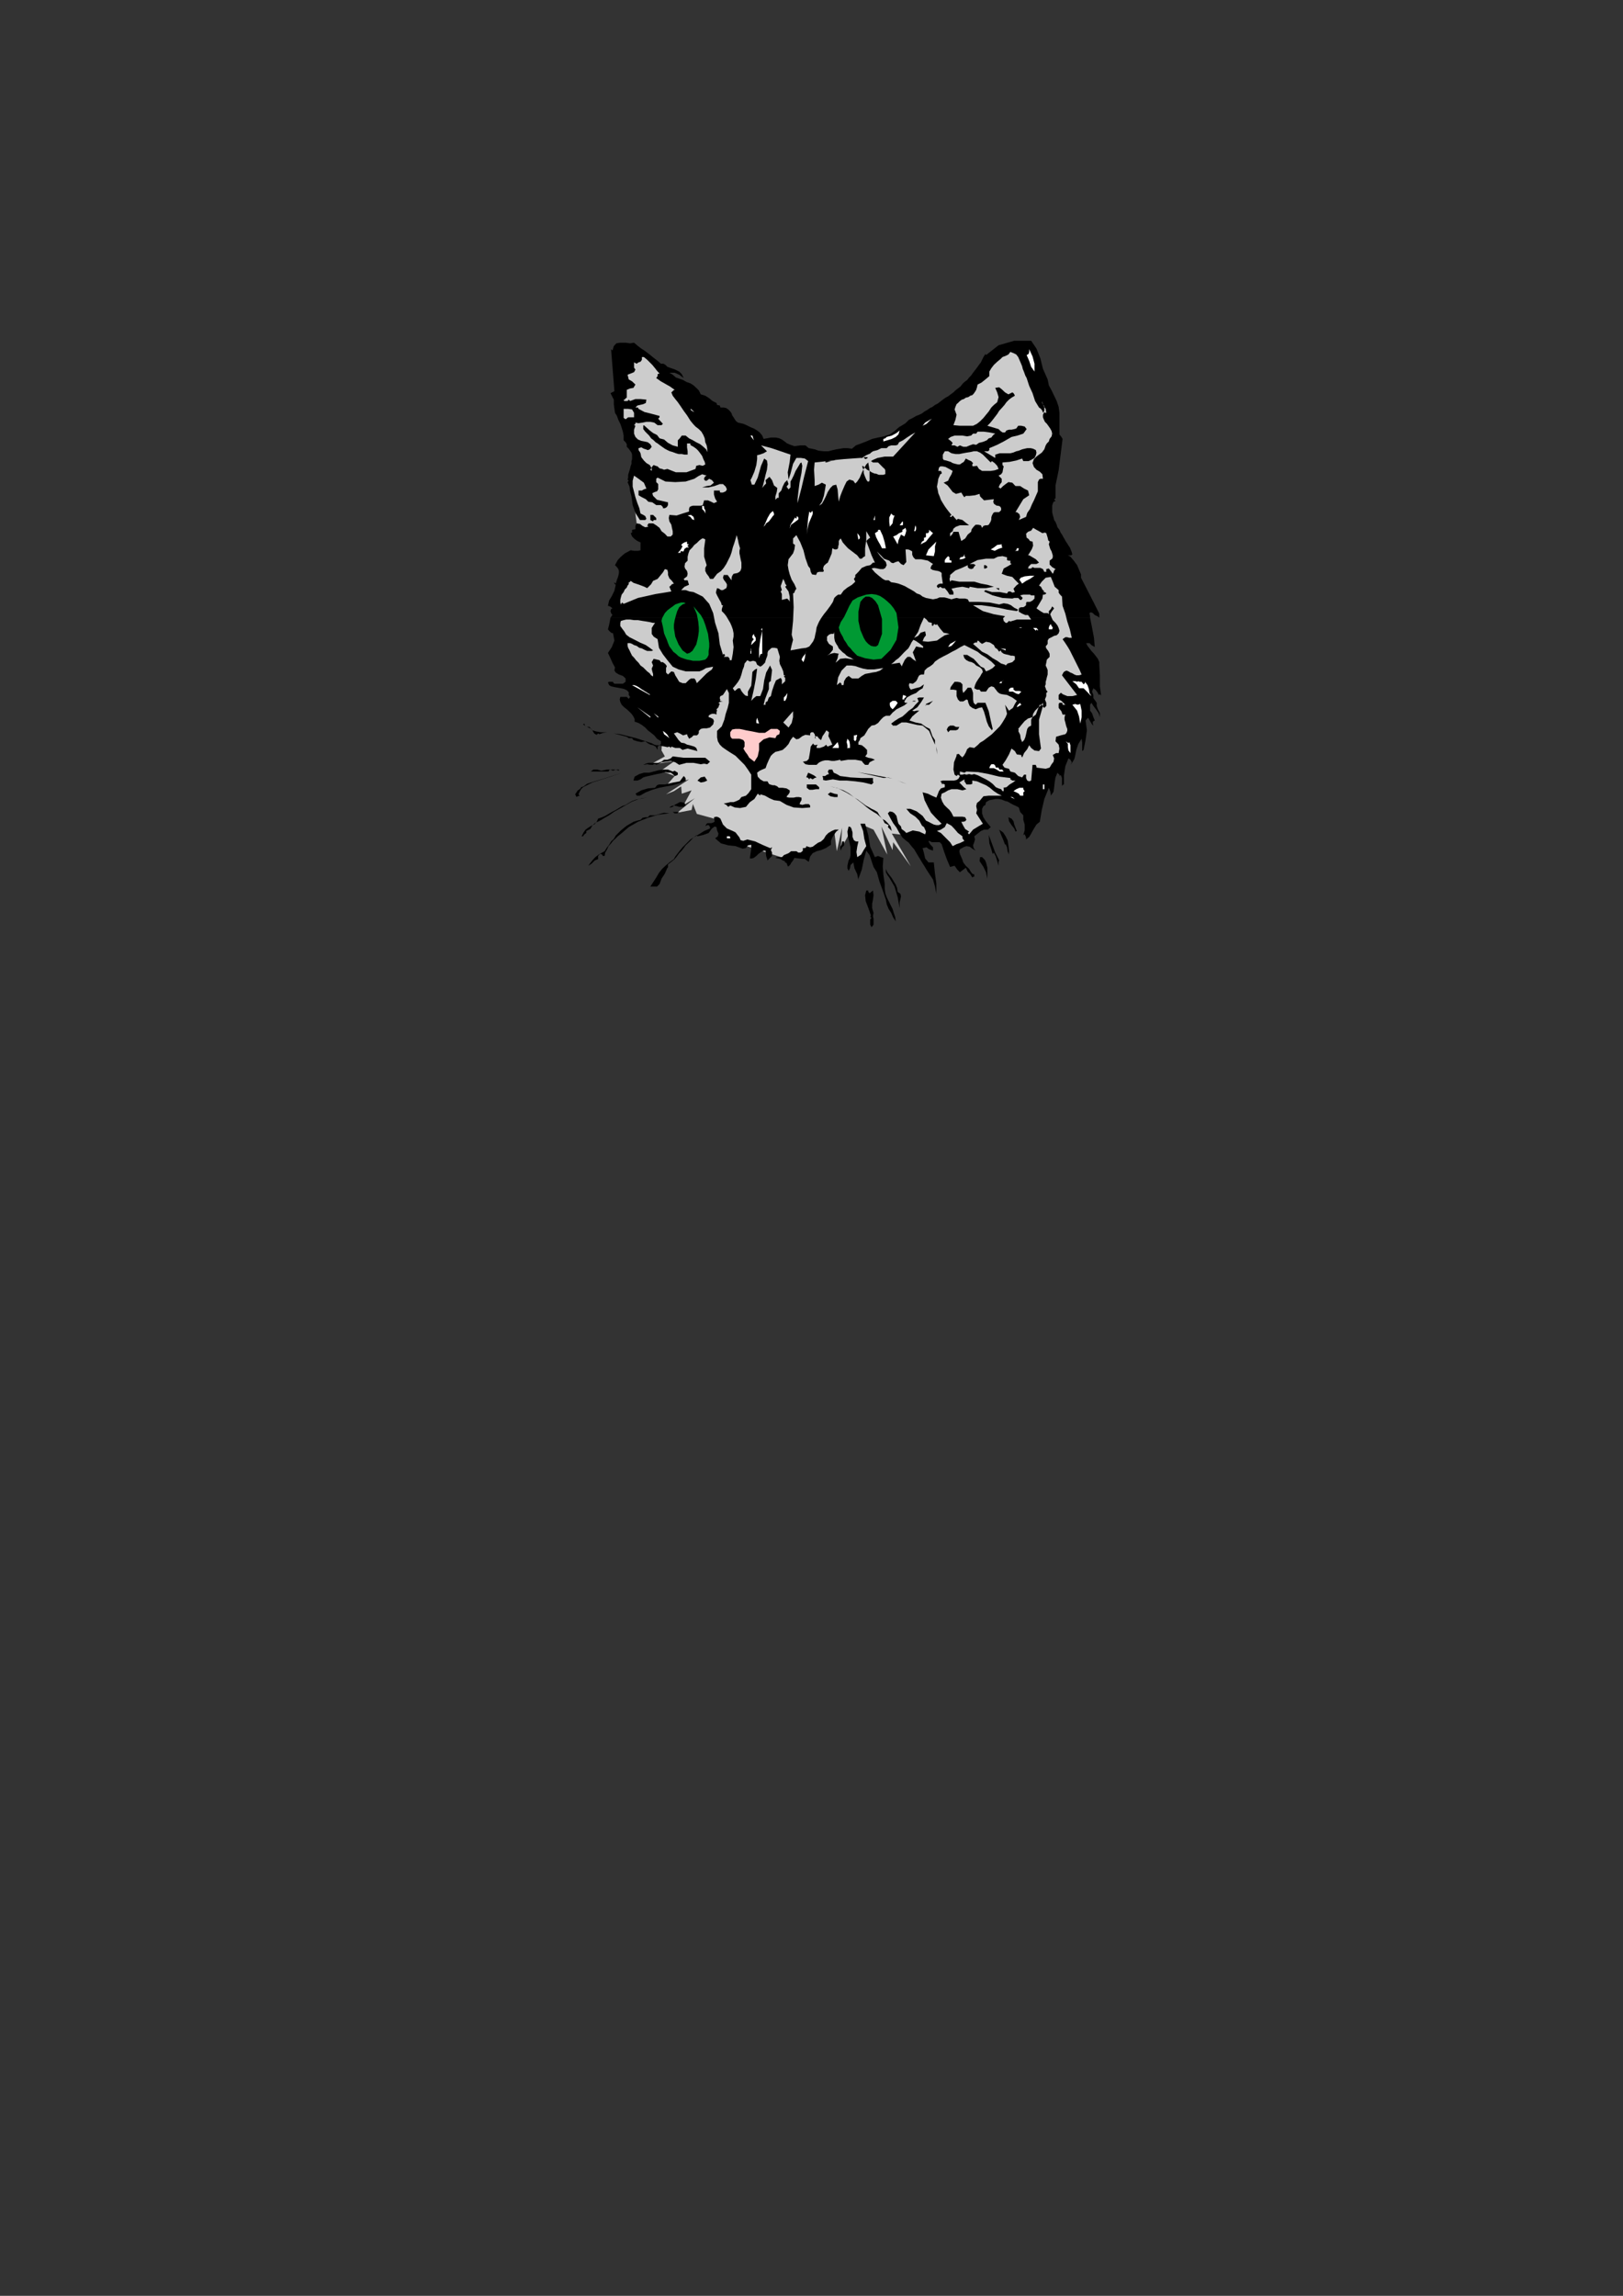 <?xml version="1.0" encoding="utf-8"?>
<!-- Created by UniConvertor 2.0rc4 (https://sk1project.net/) -->
<svg xmlns="http://www.w3.org/2000/svg" height="841.89pt" viewBox="0 0 595.276 841.89" width="595.276pt" version="1.1" xmlns:xlink="http://www.w3.org/1999/xlink" id="6a09344f-f60c-11ea-9771-dcc15c148e23">

<rect x="0" y="0" width="595.276" height="841.89" fill="#333333" stroke="none"/>

<g>
	<path style="fill:#cccccc;" d="M 263.51,300.633 L 270.71,309.273 287.99,314.817 304.334,308.337 305.99,304.953 306.926,312.153 308.87,303.513 308.366,311.433 311.75,305.241 315.134,319.137 318.014,309.777 317.006,302.793 320.39,304.233 325.43,313.377 324.206,307.617 323.27,303.081 327.374,311.721 327.59,308.841 334.07,317.697 327.086,305.673 343.934,307.617 349.91,311.217 361.934,303.081 359.054,295.593 363.59,292.497 369.35,292.497 373.166,287.241 374.39,274.713 374.39,262.473 374.39,254.553 355.166,232.233 324.71,254.553 311.03,254.553 260.846,250.737 243.35,254.553 243.35,263.193 242.63,275.217 243.854,277.377 238.31,280.473 247.454,279.033 242.414,282.633 247.454,284.577 244.286,288.177 252.71,285.801 244.286,291.273 247.166,290.121 249.83,288.393 250.046,291.057 253.646,289.833 250.766,295.161 254.87,292.713 248.39,298.041 253.646,297.033 254.15,294.873 255.59,298.473 263.51,300.633 Z" />
	<path style="fill:#cccccc;" d="M 241.19,197.673 L 262.07,195.513 276.686,195.513 276.686,171.537 231.11,173.697 233.99,195.513 241.19,197.673 Z" />
	<path style="fill:#000000;" d="M 403.19,226.473 L 403.19,225.033 401.03,220.713 396.494,211.857 396.494,211.857 396.494,210.633 395.774,208.977 395.054,207.249 393.83,205.593 392.606,204.153 391.67,203.649 391.67,203.649 392.174,203.649 392.606,203.649 392.894,203.649 393.11,203.433 393.326,203.217 393.11,202.713 393.11,202.497 392.894,201.993 392.606,201.273 392.39,200.769 391.886,200.049 391.454,199.329 390.95,198.609 390.446,197.673 390.014,196.953 389.51,196.017 389.006,195.297 388.574,194.289 387.854,193.353 387.566,192.417 387.134,191.409 386.63,190.689 386.414,189.753 386.126,188.817 385.91,187.809 385.91,187.089 385.91,186.153 385.91,185.433 386.126,184.713 386.126,184.713 386.414,183.993 387.134,183.777 386.63,183.057 386.63,183.057 387.134,182.769 387.134,181.113 387.134,179.457 387.134,178.017 387.134,178.017 388.286,172.473 389.006,166.713 389.726,160.953 389.726,160.953 389.294,160.233 388.574,159.297 388.574,158.289 388.574,158.289 388.574,155.913 388.574,153.537 388.574,151.377 388.574,151.377 388.286,149.217 387.566,147.057 386.63,145.113 385.694,143.169 384.686,141.297 384.254,139.137 384.254,139.137 382.526,135.249 381.59,131.433 380.15,127.833 380.15,127.833 378.206,124.953 372.014,124.953 366.254,126.609 361.646,130.209 361.646,130.209 361.43,129.777 360.71,130.929 360.206,131.937 359.774,132.873 359.054,133.809 358.334,134.817 357.614,135.753 356.894,136.689 356.174,137.697 355.454,138.417 354.734,139.353 353.726,140.073 353.006,140.793 352.286,141.729 351.35,142.449 350.414,143.169 349.694,143.889 348.686,144.609 347.75,145.329 346.814,145.833 345.806,146.553 344.87,147.273 343.934,147.993 342.926,148.497 341.99,149.217 341.054,149.649 340.046,150.369 339.11,150.873 338.174,151.593 337.166,152.097 336.014,152.529 336.014,152.529 334.79,153.249 333.35,153.969 332.126,155.193 330.974,155.913 329.75,156.633 329.75,156.633 328.094,158.073 326.366,159.297 324.206,160.017 322.046,160.449 319.886,160.953 317.726,161.889 317.726,161.889 315.854,162.609 313.91,163.329 312.47,164.553 312.47,164.553 310.814,164.337 309.374,164.337 308.15,164.553 306.71,164.769 305.486,165.057 303.83,165.489 302.174,165.489 300.23,165.273 300.23,165.273 298.79,164.769 296.63,164.337 295.406,163.329 295.406,163.329 293.534,163.329 291.374,163.617 289.934,163.113 289.934,163.113 288.71,162.609 287.774,161.889 286.766,161.169 285.83,160.737 284.606,160.449 282.734,160.449 280.07,160.953 280.07,160.953 279.566,159.729 278.63,158.577 277.694,157.857 276.47,157.137 275.246,156.633 273.806,155.913 272.654,155.409 272.654,155.409 271.646,155.193 270.71,154.977 269.99,154.473 269.486,153.753 269.054,153.033 268.55,152.313 268.334,151.593 267.83,150.873 267.11,150.153 266.39,149.649 265.454,149.433 264.23,149.433 264.23,149.433 264.014,148.713 263.006,148.497 262.79,147.777 262.79,147.777 261.35,147.057 260.126,146.049 258.686,145.113 257.03,144.609 257.03,144.609 256.31,143.169 255.374,142.233 254.366,141.297 253.214,140.577 251.774,140.073 250.55,139.353 249.11,138.849 247.886,138.417 246.734,137.409 245.51,136.689 245.51,136.689 247.454,136.689 249.11,137.409 250.766,138.633 250.766,138.633 250.046,137.193 249.11,136.257 247.67,135.537 246.23,135.033 244.79,134.529 244.79,134.529 244.07,133.809 243.35,133.377 242.414,133.377 242.414,133.377 240.974,132.153 239.75,131.217 238.526,130.209 237.59,129.489 236.366,128.553 235.214,127.833 233.99,126.897 232.55,125.673 232.55,125.673 231.11,125.889 229.454,125.673 227.51,125.673 226.07,125.889 225.134,126.897 224.63,128.553 224.63,128.553 224.126,128.049 225.35,143.457 223.91,144.177 225.134,146.553 225.134,148.209 225.35,149.937 225.566,151.377 226.286,152.529 226.79,153.969 227.51,155.409 228.014,156.849 228.446,158.289 228.734,159.729 228.734,161.457 228.734,161.457 229.454,162.177 229.886,162.897 229.886,163.833 229.886,163.833 230.606,164.553 231.11,165.273 231.614,165.993 231.83,166.713 231.83,167.433 231.83,168.369 231.614,169.089 231.614,170.097 231.326,170.817 231.11,171.753 230.894,172.473 230.606,173.409 230.39,174.129 230.39,175.137 230.174,175.857 230.174,175.857 230.606,176.289 230.174,176.793 230.894,178.449 231.11,180.177 231.614,182.049 231.614,182.049 232.046,185.217 233.054,188.097 234.71,190.689 234.71,190.689 235.646,190.689 236.654,190.689 237.086,190.257 237.086,190.257 236.654,189.249 235.934,188.817 234.926,188.313 234.926,188.313 234.494,186.369 233.774,184.497 233.054,182.337 232.55,180.393 232.046,178.449 232.046,176.289 232.55,174.417 232.55,174.417 234.206,175.569 236.15,177.009 237.086,179.169 237.086,179.169 236.15,179.457 235.43,179.889 234.206,179.889 234.206,179.889 234.206,181.617 235.43,182.337 236.87,183.057 237.806,183.993 237.806,183.993 239.246,184.209 240.686,185.217 242.414,185.217 242.414,185.217 242.63,185.433 243.134,185.937 243.134,186.369 243.134,186.369 243.854,186.369 244.574,185.937 245.006,185.217 245.006,184.209 245.006,184.209 243.134,183.777 240.974,183.273 239.534,181.833 239.534,181.833 239.246,180.897 239.75,180.609 240.254,180.393 240.974,180.177 241.406,179.457 241.406,179.457 241.406,178.449 241.406,177.513 240.686,176.793 240.686,176.793 240.686,176.073 240.686,175.569 241.19,175.137 241.19,175.137 244.07,176.577 247.67,176.793 251.486,176.577 254.654,175.569 254.654,175.569 256.094,174.633 257.534,173.913 259.19,174.417 259.19,174.417 258.686,174.633 258.254,175.353 258.254,175.857 258.254,175.857 258.47,176.073 258.686,176.289 259.19,176.289 259.19,176.289 260.126,175.569 261.134,176.073 261.854,177.009 261.854,177.009 260.63,178.017 259.19,178.233 257.534,178.737 257.534,178.737 259.91,178.737 262.07,178.233 264.014,177.513 264.014,177.513 265.166,177.513 266.174,178.449 266.606,179.457 266.606,179.457 266.174,180.177 265.166,180.609 264.23,180.609 264.23,180.609 264.014,180.393 264.014,180.177 264.014,179.889 264.014,179.889 261.854,179.889 261.854,181.329 262.286,182.769 263.006,183.993 263.006,183.993 261.854,184.497 260.846,183.993 259.694,183.489 258.254,183.489 258.254,183.489 257.966,184.497 257.75,185.217 257.03,185.433 256.31,185.433 255.59,185.433 254.87,185.433 254.15,185.433 253.43,185.649 252.926,185.937 252.71,186.657 252.71,187.593 252.71,187.593 250.334,188.313 248.174,189.033 245.51,188.817 245.51,188.817 245.294,189.969 245.51,191.193 246.23,192.417 246.446,193.569 246.734,194.793 246.734,194.793 246.734,196.017 246.014,196.737 244.79,196.737 244.79,196.737 243.854,195.729 242.63,194.793 241.91,193.569 241.91,193.569 240.686,192.633 239.534,191.913 237.806,191.913 237.806,191.913 237.806,192.129 237.59,192.417 237.374,192.633 237.374,192.633 237.806,193.137 236.654,193.353 235.646,192.849 234.71,192.129 233.486,191.913 233.486,191.913 233.054,192.849 233.054,194.073 231.83,194.289 231.83,194.289 231.83,194.793 231.83,195.297 231.326,195.513 231.326,195.513 231.83,196.737 232.766,197.673 233.774,198.393 233.774,198.393 234.926,198.897 234.926,199.617 234.926,201.777 234.926,201.777 233.99,201.993 232.55,201.993 231.326,201.777 231.326,201.777 229.166,202.929 227.726,204.153 226.574,205.377 225.566,207.249 225.566,207.249 226.286,207.969 226.79,208.689 227.006,209.409 227.006,210.129 226.79,211.137 226.574,211.857 226.286,212.577 226.07,213.297 225.854,214.017 225.854,214.017 225.35,213.513 225.35,214.017 225.566,214.233 225.854,214.449 225.854,214.449 225.35,216.609 224.414,218.553 223.406,220.209 222.974,222.153 222.974,222.153 223.694,222.369 224.126,222.657 224.63,223.089 224.63,223.089 224.126,223.377 223.91,224.097 224.126,224.817 224.63,225.537 224.63,225.537 224.414,225.753 224.126,226.257 223.91,226.473 223.91,226.473 399.806,226.473 399.806,226.257 399.806,225.969 399.806,225.969 399.806,225.969 399.59,224.817 400.094,224.529 400.814,224.817 401.534,225.537 402.47,225.969 403.19,226.473 403.19,226.473 403.19,226.473 Z" />
	<path style="fill:#000000;" d="M 269.774,277.161 L 270.71,278.097 271.934,279.321 273.086,280.473 274.31,282.201 275.534,284.073 275.534,284.073 275.534,289.401 274.526,290.841 273.59,291.777 271.934,292.281 271.934,292.281 271.214,293.217 270.206,293.721 269.054,294.153 267.83,294.153 266.606,294.441 265.454,294.657 265.454,294.657 266.39,295.161 267.11,295.881 267.83,295.377 267.83,295.377 269.486,296.097 271.43,296.313 273.59,295.881 273.59,295.881 275.03,294.153 276.686,293.001 277.91,291.057 277.91,291.057 278.846,291.777 278.846,291.273 280.574,291.777 282.23,292.713 283.886,293.433 286.046,293.721 286.046,293.721 288.494,295.161 291.086,296.097 294.254,296.313 297.134,296.097 297.134,296.097 297.134,295.377 296.63,294.873 295.406,294.873 294.254,295.161 293.246,294.873 293.246,294.873 293.534,294.153 293.966,293.433 293.966,292.497 293.966,292.497 293.03,292.281 292.094,292.281 291.086,292.497 290.15,292.497 289.43,292.497 288.494,292.281 288.494,292.281 288.71,291.777 289.214,291.273 289.646,290.553 289.646,289.833 289.646,289.833 288.494,289.113 287.054,288.897 285.614,288.897 285.614,288.897 285.11,288.393 284.174,287.961 283.454,287.961 282.446,287.673 282.014,287.457 281.51,286.521 281.51,286.521 280.07,286.521 278.846,285.801 277.91,284.793 277.694,283.353 277.694,283.353 278.63,282.633 279.566,282.201 280.79,281.697 280.79,281.697 281.294,280.257 282.014,278.601 282.734,277.161 282.734,277.161 269.774,277.161 Z" />
	<path style="fill:#000000;" d="M 296.846,277.161 L 296.63,278.313 295.91,279.033 294.47,279.321 294.47,279.321 295.406,280.257 296.63,280.473 298.07,280.473 299.51,280.473 299.51,280.473 300.23,279.753 300.95,279.321 301.67,279.033 302.606,278.817 303.83,278.817 305.054,279.033 305.99,279.033 307.214,278.817 308.15,278.601 308.15,278.601 308.366,279.033 311.03,278.601 313.694,278.601 316.07,279.033 316.07,279.033 316.574,279.753 317.294,280.473 318.446,280.473 318.446,280.473 318.95,279.537 319.886,279.033 320.894,278.601 320.894,278.601 319.67,278.097 318.446,277.881 317.294,277.377 317.294,277.377 317.294,277.377 317.51,277.161 317.51,277.161 317.51,277.161 296.846,277.161 Z" />
	<path style="fill:#000000;" d="M 350.846,277.161 L 349.91,279.537 349.694,282.201 350.126,284.073 350.126,284.073 350.846,284.577 351.35,284.073 352.07,284.577 352.07,284.577 351.566,285.513 350.846,286.017 349.91,286.233 348.974,286.233 347.966,286.233 347.03,286.233 345.806,286.233 344.87,286.521 344.87,286.521 345.086,286.737 345.374,286.953 345.374,287.457 345.374,287.457 346.094,287.457 346.526,287.673 346.526,288.177 346.526,288.681 346.526,288.681 345.086,289.113 344.366,290.121 343.934,291.273 343.43,292.497 343.43,292.497 341.774,291.777 340.334,291.057 338.39,290.553 338.39,290.553 339.11,293.433 340.334,295.881 341.486,298.041 343.214,299.913 345.374,302.073 345.374,302.073 344.366,302.577 343.43,302.577 342.494,302.361 341.486,301.857 340.55,301.353 339.614,300.921 339.614,300.921 339.11,300.201 338.39,299.193 337.454,298.473 336.23,297.537 335.006,297.033 333.854,296.601 332.414,296.601 332.414,296.601 333.854,298.257 335.726,299.481 337.166,300.921 337.166,300.921 337.67,301.857 338.174,302.793 338.894,303.297 338.894,303.297 339.326,304.233 339.614,304.953 339.326,305.961 339.326,305.961 337.166,304.953 334.79,304.521 332.414,305.457 332.414,305.457 331.694,304.737 330.686,304.017 330.47,303.081 330.47,303.081 329.534,302.073 329.246,301.137 329.03,300.201 328.814,299.193 328.094,298.257 328.094,298.257 327.374,297.753 326.366,297.537 325.646,298.257 325.646,298.257 326.654,300.201 327.59,301.857 328.814,303.513 329.75,305.241 330.974,307.113 330.974,307.113 332.126,308.121 333.35,309.057 334.286,310.281 335.294,311.433 336.014,312.657 336.734,313.881 337.454,315.033 338.174,316.257 339.11,317.697 339.83,318.921 340.766,320.361 340.766,320.361 342.206,322.521 342.926,325.113 343.43,327.777 343.43,327.777 343.43,323.961 342.926,320.361 342.494,316.257 342.494,316.257 340.55,316.257 339.326,314.817 338.894,312.873 338.39,311.001 338.39,311.001 339.83,310.713 340.766,311.433 342.206,311.937 342.206,311.937 342.206,310.713 341.27,309.777 340.55,308.553 340.55,308.553 340.766,308.337 341.774,308.841 342.71,308.841 343.646,308.841 344.654,308.841 345.374,309.561 345.374,309.561 346.31,312.441 347.246,315.033 348.47,317.913 348.47,317.913 350.126,317.481 351.134,318.921 352.07,319.857 352.07,319.857 354.23,318.201 354.95,319.641 355.886,320.577 356.606,321.801 356.606,321.801 356.894,321.513 357.11,321.513 357.326,321.513 357.326,321.513 357.326,320.577 356.894,320.577 356.606,320.361 356.174,319.857 356.174,319.857 355.454,318.633 354.23,317.481 353.294,316.257 353.294,316.257 353.006,315.321 352.574,314.313 352.07,313.161 351.854,312.153 352.07,311.433 353.294,310.713 353.294,310.713 354.446,310.281 355.67,310.497 356.606,311.217 357.83,311.937 357.83,311.937 357.11,311.001 356.894,309.993 357.326,308.841 357.614,307.833 357.326,306.681 357.326,306.681 359.774,304.737 360.926,304.233 362.366,304.233 363.374,303.297 363.374,303.297 362.366,302.073 361.43,300.921 360.71,299.697 360.206,298.257 360.206,296.601 360.206,296.601 360.71,295.593 361.43,295.161 361.646,294.153 361.646,294.153 362.87,293.433 364.094,293.217 365.03,293.001 366.254,293.001 367.406,293.217 368.63,293.721 369.566,293.937 370.79,294.657 371.726,295.161 372.734,295.593 373.67,296.097 373.67,296.097 374.174,297.753 375.326,298.977 375.326,300.633 375.326,300.633 375.83,302.361 375.83,304.521 375.326,306.177 375.326,306.177 375.83,305.961 376.046,306.393 376.334,307.113 376.334,307.833 376.334,307.833 377.486,306.897 378.206,305.673 378.71,304.737 379.43,303.513 380.15,302.361 381.374,301.353 381.374,301.353 382.094,297.033 383.03,293.001 384.686,288.897 384.686,288.897 385.19,290.121 385.406,291.273 385.406,291.777 385.406,291.777 386.414,290.337 386.63,288.681 386.846,286.737 387.134,285.081 387.854,283.353 387.854,283.353 388.07,283.641 388.574,284.073 388.574,284.577 388.574,284.577 389.006,284.073 389.51,285.297 389.51,286.737 389.51,288.177 389.51,288.177 389.726,287.961 390.014,287.673 390.23,287.673 390.23,287.673 390.23,284.361 390.734,280.977 391.886,278.097 391.886,278.097 392.606,278.601 393.11,279.537 392.606,280.473 392.606,280.473 393.326,279.537 394.046,278.313 394.334,277.161 394.334,277.161 353.51,277.161 353.294,277.377 353.006,277.593 353.006,277.881 353.006,277.881 352.79,277.593 352.574,277.377 352.286,277.161 352.286,277.161 350.846,277.161 Z" />
	<path style="fill:#000000;" d="M 394.334,277.161 L 394.766,275.001 395.486,272.841 396.71,270.897 396.71,270.897 396.926,272.337 396.926,273.777 396.926,275.433 396.926,275.433 397.43,275.001 398.15,271.401 398.654,267.801 398.15,264.201 398.15,264.201 399.086,263.193 399.806,264.417 400.526,265.641 401.03,266.073 401.03,266.073 400.814,265.353 400.814,264.633 401.534,264.201 401.534,264.201 401.03,262.977 400.526,261.537 399.806,260.601 399.806,260.601 399.806,259.593 399.806,258.441 400.31,257.721 400.31,257.721 401.03,258.873 401.966,260.097 402.974,261.537 403.406,262.977 403.406,262.977 403.406,261.537 402.686,260.097 402.254,258.873 402.254,257.721 402.254,257.721 401.03,255.993 401.03,254.841 400.526,253.617 401.03,252.393 401.03,252.393 401.966,253.113 402.686,254.121 402.974,254.841 402.974,254.841 403.406,254.553 403.694,254.841 403.91,255.057 403.91,255.273 403.91,255.273 403.406,251.673 403.406,247.641 403.19,243.753 403.19,243.753 403.19,242.817 402.686,241.593 401.966,240.657 401.246,239.721 400.31,238.713 399.59,237.777 398.87,236.841 398.366,235.833 398.366,235.833 399.59,235.833 400.31,236.553 401.534,237.273 401.534,237.273 401.246,233.889 400.526,230.073 399.806,226.473 399.806,226.473 223.91,226.473 223.694,227.697 223.406,229.137 222.974,230.793 222.974,230.793 223.406,231.297 224.126,232.017 224.846,232.233 224.846,232.233 225.35,234.897 224.414,237.273 222.974,239.433 222.974,239.433 223.91,241.377 224.63,243.033 225.566,244.761 225.566,244.761 225.35,245.913 225.854,246.633 227.006,247.353 228.446,247.857 229.454,248.793 229.454,250.017 229.454,250.017 228.446,250.737 226.79,250.737 225.35,250.737 225.35,250.737 225.134,250.521 224.846,250.233 224.846,250.017 224.846,250.017 224.126,250.017 223.406,250.017 222.974,250.233 222.974,250.233 223.406,251.241 224.126,251.673 225.35,251.961 226.574,252.177 227.726,252.393 228.95,252.681 229.886,253.113 230.606,253.833 230.606,253.833 230.606,254.841 231.11,255.561 230.606,256.281 230.606,256.281 229.886,255.561 228.734,255.561 227.51,255.561 227.51,255.561 227.294,256.497 227.51,257.433 228.014,258.441 228.95,259.377 229.886,260.097 230.894,261.033 231.614,261.753 232.334,262.761 232.766,263.697 232.766,264.633 232.766,264.633 234.206,265.137 235.43,265.857 236.654,266.793 237.59,267.801 238.814,268.737 239.966,269.673 240.974,270.897 242.414,271.833 242.414,271.833 242.414,272.337 242.414,272.841 241.91,273.273 241.91,273.273 240.686,273.273 239.966,273.057 239.03,272.553 239.03,272.553 236.15,271.617 233.27,270.681 230.39,269.961 227.51,269.241 225.134,268.953 225.134,268.953 229.886,270.177 230.606,270.681 231.83,270.681 232.334,271.401 232.334,271.401 233.774,271.833 235.214,272.121 236.654,271.833 236.654,271.833 237.59,272.553 238.526,273.057 239.534,273.273 240.47,273.777 241.19,275.001 241.19,275.001 241.19,273.777 241.91,273.273 242.63,273.561 243.854,273.777 244.79,273.993 245.51,273.777 245.51,273.777 246.014,274.281 246.23,273.777 247.67,274.281 249.326,274.281 250.334,275.001 250.334,275.001 252.206,274.497 254.15,275.001 255.806,275.433 255.806,275.433 255.374,274.281 254.654,273.777 253.934,273.561 252.926,273.273 251.99,273.057 251.054,272.553 251.054,272.553 249.83,272.337 248.894,271.401 247.886,269.961 247.166,268.953 247.166,268.953 248.39,268.521 249.326,268.953 250.55,269.673 251.99,269.241 251.99,269.241 252.206,269.961 252.494,270.393 252.71,270.897 252.71,270.897 253.646,270.393 254.366,269.673 255.59,269.673 255.59,269.673 256.094,269.241 256.31,268.737 256.31,268.017 256.31,268.017 257.03,267.297 257.966,267.081 259.19,267.081 260.414,266.793 260.414,266.793 260.846,266.361 261.566,265.641 261.854,264.417 261.854,264.417 261.566,263.697 260.63,263.193 259.91,262.977 259.91,262.977 259.91,262.473 260.126,262.257 260.414,262.041 260.414,262.041 261.134,261.753 262.07,261.753 262.79,262.041 262.79,262.041 262.79,261.537 262.79,261.033 263.006,260.601 263.006,260.601 262.79,260.097 263.51,259.377 263.726,258.657 264.014,258.153 263.51,257.721 263.51,257.721 264.014,257.433 264.734,257.217 265.166,257.217 265.166,257.217 264.014,257.001 264.23,256.497 264.014,256.281 264.014,255.993 264.014,255.777 264.014,255.777 264.23,255.273 264.734,255.057 265.166,254.841 265.166,254.841 266.606,252.681 267.326,254.121 267.326,255.993 267.326,255.993 267.326,257.721 266.894,259.593 266.174,261.753 266.174,261.753 265.67,263.913 264.734,266.361 263.006,268.017 263.006,268.017 263.006,270.393 263.294,271.833 264.014,273.057 264.95,273.993 266.39,275.001 267.83,275.937 269.774,277.161 269.774,277.161 282.734,277.161 283.454,276.441 284.39,275.721 285.614,275.433 285.614,275.433 287.054,275.001 288.206,273.993 289.214,272.841 289.934,271.401 290.87,270.177 290.87,270.177 292.094,271.113 293.03,270.897 294.254,269.961 295.406,269.457 297.134,269.673 297.134,269.673 297.134,268.953 297.566,268.521 298.07,268.521 298.286,268.521 298.286,268.521 298.79,269.241 299.006,269.961 298.79,270.681 298.79,270.681 299.294,270.681 298.79,270.177 299.726,269.961 300.446,270.897 301.166,271.401 301.166,271.401 301.67,269.961 302.39,268.953 303.11,267.801 303.11,267.801 304.046,268.521 303.83,269.961 304.55,271.401 305.27,273.057 305.27,273.057 304.766,273.273 304.046,273.561 303.614,273.777 303.614,273.777 303.326,273.561 303.11,273.273 303.11,273.057 303.11,273.057 302.174,273.777 300.734,274.281 299.51,274.281 299.51,274.281 299.51,273.777 299.726,273.273 300.014,273.057 300.014,273.057 298.79,273.273 298.574,273.057 298.286,272.841 298.286,272.553 298.286,272.553 297.35,273.777 297.134,275.433 296.846,277.161 296.846,277.161 317.51,277.161 318.014,276.441 318.014,275.721 318.014,275.001 318.014,275.001 317.006,273.993 316.07,273.273 314.846,273.057 314.846,273.057 314.846,272.121 315.35,271.401 315.566,270.681 315.566,270.681 317.006,269.673 317.726,268.521 318.446,267.297 319.67,266.073 319.67,266.073 320.894,265.857 322.046,265.137 323.054,263.913 323.99,262.977 324.926,262.473 326.366,262.473 326.366,262.473 327.374,261.321 328.814,260.097 330.254,259.377 331.694,258.657 332.846,257.721 332.846,257.721 332.414,257.721 331.91,257.721 331.694,257.217 331.694,257.217 332.63,255.777 334.286,254.841 336.014,254.121 336.014,254.121 337.166,253.113 338.39,252.393 338.894,250.953 338.894,250.953 337.454,251.961 335.726,252.393 334.07,252.897 334.07,252.897 333.566,252.177 333.35,251.241 333.566,250.521 333.566,250.521 334.79,250.737 335.51,250.233 336.014,249.801 336.446,249.081 336.734,248.361 337.166,247.641 337.886,247.353 338.894,247.353 338.894,247.353 339.11,245.913 340.046,244.977 341.27,244.257 342.206,243.537 342.926,242.601 342.926,242.601 344.366,241.593 346.094,240.657 347.534,239.937 349.19,239.001 350.63,238.281 352.286,237.273 353.726,236.553 353.726,236.553 358.55,239.001 359.99,240.153 361.646,241.161 363.59,242.601 365.03,244.041 365.03,244.041 364.094,244.977 362.87,245.697 361.646,246.201 361.646,246.201 360.926,244.977 359.774,244.473 359.054,243.753 359.054,243.753 358.046,242.601 357.11,241.593 355.886,240.873 354.734,240.153 353.294,240.153 353.294,240.153 353.726,241.377 354.446,242.097 355.454,242.601 356.39,242.817 357.326,243.321 358.046,244.041 358.046,244.041 359.486,244.761 360.206,245.481 360.494,246.417 359.99,247.137 359.486,248.073 358.766,249.081 358.046,250.233 357.614,251.241 357.326,252.393 357.326,252.393 358.334,252.897 359.27,252.897 359.774,253.617 359.774,253.617 361.646,253.617 362.654,252.177 363.59,251.673 364.526,251.961 365.246,252.897 365.966,253.833 366.686,254.337 367.406,254.553 367.406,254.553 369.35,254.841 371.294,255.777 372.95,257.001 372.95,257.001 372.23,258.153 371.51,259.593 370.07,260.601 370.07,260.601 368.63,258.441 369.35,261.753 368.846,262.977 368.126,264.201 367.406,265.353 366.686,266.361 365.75,267.297 364.814,268.233 363.806,269.241 362.87,269.961 361.646,270.897 360.71,271.617 359.486,272.337 358.55,273.273 357.326,274.281 357.326,274.281 355.67,273.993 354.734,274.713 354.23,275.937 353.51,277.161 353.51,277.161 394.334,277.161 Z" />
	<path style="fill:#000000;" d="M 352.286,277.161 L 351.854,276.657 351.566,276.441 350.846,276.657 350.846,276.657 350.846,276.657 350.846,276.873 350.846,277.161 350.846,277.161 352.286,277.161 Z" />
	<path style="fill:#000000;" d="M 403.19,226.473 L 403.19,226.473 403.19,226.473 403.19,226.473 403.19,226.473 403.19,226.473 Z" />
	<path style="fill:#ffffff;" d="M 379.43,136.257 L 378.206,134.529 377.486,132.369 376.55,130.209 376.55,130.209 377.27,129.777 377.486,129.057 377.486,128.049 377.486,128.049 378.71,130.713 379.43,133.377 379.43,136.257 Z" />
	<path style="fill:#cccccc;" d="M 376.55,138.633 L 377.486,141.513 378.71,144.177 379.646,147.057 381.086,149.433 381.086,149.433 381.806,149.937 382.31,150.657 382.526,151.377 382.526,151.377 383.03,150.657 383.03,149.937 383.03,148.929 383.03,148.929 382.526,148.497 382.31,147.777 382.31,147.057 382.31,147.057 382.526,148.497 383.534,149.937 383.75,151.377 383.75,151.377 383.534,151.377 383.246,151.377 383.03,151.089 383.03,151.089 382.526,152.097 382.526,153.033 382.814,153.753 383.246,154.689 383.966,155.409 384.686,156.417 385.19,157.137 385.694,158.073 385.91,159.009 385.694,160.017 384.974,160.953 384.974,160.953 384.686,161.889 383.966,162.609 383.534,163.329 383.534,163.329 383.03,164.769 382.094,165.993 381.086,166.713 380.15,167.433 379.214,168.369 378.71,169.809 378.71,169.809 379.214,171.249 380.15,172.257 381.374,172.977 382.31,173.913 382.526,175.569 382.526,175.569 381.59,175.569 381.086,175.857 380.654,176.793 380.654,176.793 380.654,178.449 380.654,180.177 379.934,181.833 379.214,183.489 378.494,184.929 377.774,186.657 376.766,188.097 376.334,189.537 376.334,189.537 373.67,190.689 374.174,189.537 373.886,188.529 372.95,187.809 372.95,187.809 372.446,187.809 373.886,185.433 375.326,183.057 377.486,181.617 377.486,181.617 377.054,179.889 375.614,179.169 374.174,178.233 374.174,178.233 372.446,178.233 371.294,177.009 369.854,176.793 369.854,176.793 368.846,177.513 367.91,178.233 366.974,179.169 366.974,179.169 366.686,178.953 366.47,178.737 366.254,178.737 366.254,178.737 366.686,177.729 367.406,176.793 367.406,175.569 367.406,175.569 366.254,174.417 367.19,173.913 367.694,173.193 367.91,171.969 368.126,171.033 368.126,171.033 367.694,170.529 367.694,170.097 367.694,169.593 367.694,169.593 370.286,169.377 372.734,168.873 374.894,168.153 374.894,168.153 375.11,168.657 375.326,169.089 375.83,169.089 375.83,169.089 377.27,169.089 378.206,168.657 379.43,167.937 379.43,167.937 379.934,166.929 380.15,165.993 379.934,165.057 379.934,165.057 378.926,164.553 377.99,164.337 376.766,164.337 375.83,164.553 374.894,164.769 373.67,165.273 372.734,165.489 371.51,165.993 370.574,166.209 370.574,166.209 368.63,166.209 366.686,166.209 365.03,166.713 365.03,166.713 365.03,167.937 360.926,165.489 361.646,165.489 362.366,165.489 362.87,165.057 362.87,165.057 362.87,164.337 365.75,163.113 368.126,161.889 371.006,160.233 371.006,160.233 373.166,159.729 375.326,159.009 376.55,157.353 376.55,157.353 375.83,156.417 374.606,156.129 373.454,156.129 373.454,156.129 372.734,157.137 372.014,157.353 371.006,157.569 370.07,157.569 369.134,157.857 368.63,158.577 368.63,158.577 367.694,158.577 366.974,158.073 366.254,157.353 366.254,157.353 362.15,156.129 363.086,155.193 364.094,153.969 364.814,153.033 365.75,151.809 366.47,150.657 367.406,149.649 368.414,148.497 369.134,147.489 370.07,146.553 371.006,145.833 372.23,145.113 372.23,145.113 372.014,144.609 371.726,144.177 371.294,143.889 371.294,143.889 369.854,144.609 368.63,143.889 367.406,142.737 366.47,142.017 365.03,142.233 365.03,142.233 365.75,143.889 366.254,145.617 365.75,147.489 365.75,147.489 364.526,148.497 363.59,149.433 362.654,150.873 361.646,152.097 360.71,153.249 359.486,154.473 358.334,155.409 356.894,156.129 356.894,156.129 354.734,156.129 352.07,156.129 349.694,155.913 349.694,155.913 350.414,153.969 350.846,152.097 350.126,150.153 350.126,150.153 350.414,149.217 350.846,148.209 351.35,147.777 352.07,147.057 352.79,146.553 353.51,146.337 354.23,145.833 355.166,145.617 355.886,145.113 356.606,144.897 357.11,144.393 357.614,143.673 358.046,142.953 358.334,142.017 358.55,141.009 358.55,141.009 359.99,140.289 361.43,139.137 362.87,137.913 362.87,137.913 362.87,136.257 363.59,135.033 364.526,133.809 365.75,132.657 366.974,131.649 366.974,131.649 367.694,130.929 368.846,130.497 369.854,129.993 370.574,129.057 370.574,129.057 371.726,129.489 372.734,129.993 373.454,130.929 373.886,131.937 374.39,133.089 374.894,134.313 375.11,135.249 375.614,136.473 376.046,137.697 376.55,138.633 Z" />
	<path style="fill:#cccccc;" d="M 241.91,136.977 L 241.19,137.193 241.19,137.913 240.686,138.633 240.686,138.633 242.414,139.857 244.07,140.793 245.726,141.729 247.454,142.953 247.454,142.953 246.95,143.169 246.734,143.457 246.23,143.889 246.23,143.889 246.734,145.113 247.67,146.337 248.606,147.489 249.614,148.929 249.614,148.929 250.766,150.657 251.99,152.313 253.214,154.257 253.214,154.257 254.15,155.409 255.086,156.417 256.31,157.353 257.246,158.289 257.966,159.513 258.47,160.737 258.686,162.177 258.686,162.177 259.19,163.329 259.406,164.553 259.406,165.777 259.406,165.777 258.974,164.769 257.966,163.833 256.814,162.897 255.374,162.177 254.15,161.457 252.71,160.737 251.486,159.729 251.486,159.729 250.046,159.729 249.326,160.737 248.606,161.457 248.606,161.457 248.606,163.833 246.734,163.329 245.006,162.393 243.566,161.169 241.91,160.737 241.91,160.737 240.974,159.513 239.534,158.793 238.31,157.857 238.31,157.857 236.15,155.913 235.934,156.129 235.934,156.849 235.934,157.353 235.934,157.353 236.654,158.289 237.374,159.009 238.094,159.729 238.814,160.737 239.75,161.457 240.47,162.177 241.19,162.609 242.126,163.329 243.134,164.049 243.854,164.553 244.79,165.057 245.726,165.489 246.734,165.777 247.886,166.209 248.894,166.497 250.046,166.497 251.054,166.713 252.206,166.713 252.206,166.713 252.206,165.489 251.99,164.049 251.99,162.609 251.99,162.609 253.214,162.609 253.214,162.897 253.214,163.113 253.43,163.329 253.43,163.329 254.366,163.833 255.374,164.553 256.094,165.273 256.814,166.209 257.534,167.217 257.966,168.369 258.47,169.377 258.686,170.313 258.686,170.313 257.75,170.817 256.526,170.529 255.374,170.817 255.086,171.969 255.086,171.969 251.774,173.193 247.886,173.193 244.79,171.969 244.79,171.969 243.566,172.257 242.846,171.969 241.91,171.753 241.19,171.033 240.47,170.817 239.75,170.529 239.246,171.033 238.526,172.257 238.526,172.257 238.814,172.473 239.03,172.689 239.03,173.193 239.03,173.193 239.03,171.753 238.31,170.529 237.086,169.809 236.15,168.873 235.214,167.649 234.926,166.209 234.926,166.209 234.71,165.777 234.206,165.057 234.206,164.337 234.206,164.337 235.214,164.049 236.15,164.553 236.87,164.769 237.59,165.057 238.31,164.769 239.03,163.833 239.03,163.833 238.526,162.897 237.59,162.177 236.366,161.889 235.214,161.673 233.99,161.169 233.054,160.233 233.054,160.233 232.55,159.009 232.55,157.569 233.054,156.129 233.054,156.129 232.55,155.913 232.766,155.697 233.054,155.409 233.054,154.977 233.054,154.977 234.206,155.193 235.646,154.977 237.086,154.689 238.526,154.689 239.966,154.977 241.19,155.913 241.19,155.913 241.91,155.913 242.63,155.913 243.134,155.409 243.134,155.409 241.406,153.537 241.694,153.249 241.91,153.033 241.91,152.529 241.91,152.529 239.246,151.809 236.366,151.089 234.206,149.937 234.206,149.937 233.99,149.433 233.486,149.433 233.054,149.433 233.054,149.433 233.774,148.713 234.71,148.497 235.934,148.209 236.87,147.777 237.086,146.553 237.086,146.553 234.926,146.337 233.054,146.337 231.11,147.057 231.11,147.057 230.606,146.553 230.174,147.057 229.67,147.057 228.95,147.057 228.95,147.057 228.734,146.553 229.166,146.553 229.454,146.049 229.886,145.833 229.886,145.833 229.886,142.953 231.11,142.449 232.334,142.233 233.054,141.009 233.054,141.009 231.83,139.857 230.606,139.137 230.174,137.409 230.174,137.409 231.326,136.977 232.55,136.473 233.054,135.537 233.054,135.537 232.55,134.817 232.55,133.809 232.55,132.873 232.55,132.873 233.486,133.377 234.206,132.873 234.926,132.657 234.926,132.657 235.43,131.937 235.43,130.929 236.15,130.929 236.15,130.929 237.374,131.937 238.31,132.873 239.246,133.809 240.254,135.033 240.974,135.969 241.91,136.977 Z" />
	<path style="fill:#cccccc;" d="M 232.55,151.377 L 232.55,153.033 231.326,153.033 230.39,153.033 229.454,153.753 229.454,153.753 228.734,153.249 228.734,152.097 228.734,150.873 228.734,149.937 228.734,149.937 230.39,149.937 231.83,150.153 232.55,151.377 Z" />
	<path style="fill:#ffffff;" d="M 254.654,151.089 L 254.15,150.873 253.43,150.369 253.214,149.937 253.214,149.937 253.646,150.153 254.15,150.657 254.654,151.089 Z" />
	<path style="fill:#ffffff;" d="M 341.774,153.537 L 340.766,154.473 339.83,155.409 338.39,156.129 338.39,156.129 339.326,154.977 340.55,154.257 341.774,153.537 Z" />
	<path style="fill:#ffffff;" d="M 329.966,157.857 L 329.534,159.297 328.526,160.233 327.086,160.953 325.43,161.457 323.99,161.889 323.99,161.889 323.99,160.953 324.71,160.737 325.214,160.233 325.214,160.233 327.086,159.729 328.814,158.793 329.966,157.857 Z" />
	<path style="fill:#cccccc;" d="M 365.03,159.009 L 364.31,159.513 363.59,160.449 362.654,160.737 362.654,160.737 361.934,161.457 360.926,161.889 359.99,162.177 359.054,162.393 358.046,163.113 358.046,163.113 356.894,162.897 355.67,163.329 354.446,163.833 353.294,163.833 352.07,163.329 352.07,163.329 351.134,163.833 350.126,163.329 348.974,163.329 348.974,163.329 349.406,162.393 348.686,161.673 347.75,160.953 347.75,160.953 348.686,160.233 350.126,159.729 351.566,159.729 353.006,159.729 354.734,160.017 356.174,159.729 356.174,159.729 356.894,159.009 358.046,159.009 358.55,158.289 358.55,158.289 360.71,158.289 362.87,158.577 365.03,159.009 Z" />
	<path style="fill:#cccccc;" d="M 327.59,167.433 L 324.494,167.433 321.83,167.937 320.174,168.657 319.454,169.089 320.174,169.593 322.046,169.593 322.046,169.593 322.766,170.313 323.486,171.033 323.99,171.537 324.494,171.969 324.71,172.473 324.71,172.977 324.71,173.409 324.71,173.697 324.71,173.913 324.494,173.913 323.99,174.129 323.774,174.129 323.27,174.129 322.766,174.129 322.334,174.129 321.83,173.913 321.326,173.697 320.894,173.697 320.174,173.409 319.67,173.193 318.95,172.689 318.446,172.473 318.014,172.257 317.51,171.753 317.006,171.537 316.79,171.033 316.286,170.817 316.07,170.313 315.854,169.809 315.854,169.593 315.854,169.089 315.854,168.657 316.07,168.369 316.286,167.937 316.574,167.649 317.294,167.217 317.726,166.929 318.734,166.497 319.67,166.209 319.67,166.209 319.454,166.497 319.166,166.929 319.166,167.433 319.166,167.433 318.95,167.433 318.734,167.649 318.446,167.937 318.446,167.937 318.014,167.649 317.51,167.649 317.006,167.649 316.79,167.937 316.574,168.369 316.286,168.873 316.286,169.377 316.286,170.097 316.286,170.529 316.286,171.249 316.574,171.969 316.79,172.689 316.79,173.409 317.006,174.129 317.294,174.849 317.51,175.353 317.726,175.857 318.014,176.289 318.23,176.577 318.446,176.577 318.734,176.577 318.734,176.577 318.95,176.073 318.95,175.569 318.95,174.849 318.95,173.913 318.95,172.689 318.734,171.249 318.446,169.593 318.446,169.593 317.726,170.313 317.006,171.537 316.07,173.409 315.35,175.137 314.414,176.577 313.694,177.297 313.694,177.297 312.974,176.289 311.534,175.857 310.526,176.577 310.526,176.577 309.806,178.017 308.87,180.177 308.15,182.049 307.646,183.993 307.646,183.993 307.43,182.049 307.214,179.457 306.71,177.729 306.71,177.729 305.486,178.017 304.55,178.953 303.614,180.393 302.894,182.049 302.174,183.489 301.454,184.713 300.446,185.433 300.446,185.433 301.454,183.993 302.174,181.833 302.606,179.457 302.894,177.729 302.894,177.729 301.454,177.009 300.23,177.729 298.79,178.233 298.79,178.233 298.79,178.449 298.79,176.073 298.574,172.257 298.79,169.593 298.79,169.593 305.486,168.873 308.87,168.657 309.374,168.657 308.15,168.873 305.99,169.089 303.83,169.089 302.39,169.089 302.39,169.089 302.894,169.593 306.494,168.657 309.374,168.369 315.35,167.937 315.35,167.937 315.566,167.937 316.07,167.937 316.574,168.153 316.574,168.153 316.79,167.937 317.51,168.369 318.23,167.937 318.95,167.433 318.95,167.433 318.95,166.497 319.454,165.993 320.174,165.489 320.174,165.489 321.83,165.057 323.27,164.337 325.214,164.337 325.214,164.337 325.934,163.617 326.87,163.329 327.59,163.329 328.526,163.329 329.246,163.113 329.75,162.177 329.75,162.177 331.19,161.457 332.63,160.449 334.07,159.513 335.726,158.577 335.726,158.577 327.59,167.433 Z" />
	<path style="fill:#ffffff;" d="M 276.47,161.457 L 275.246,159.729 275.966,159.729 276.47,161.457 Z" />
	<path style="fill:#cccccc;" d="M 289.934,166.713 L 289.646,169.377 288.926,173.193 289.214,175.857 289.214,175.857 289.934,173.697 290.87,170.097 292.094,167.937 292.094,167.937 293.75,167.937 295.19,168.153 296.414,169.089 296.414,169.089 295.91,171.033 294.974,174.633 293.966,178.953 293.03,182.553 292.526,184.497 292.526,184.497 292.526,183.057 292.814,180.393 293.246,177.009 293.966,173.409 294.254,170.817 293.966,169.593 293.966,169.593 293.534,169.809 292.814,171.033 291.806,172.689 291.086,174.417 290.366,175.857 289.934,176.577 289.934,176.577 289.934,177.513 289.934,178.737 289.214,179.457 289.214,179.457 288.494,178.449 289.214,177.513 288.71,176.073 288.71,176.073 287.774,177.009 287.054,178.449 286.55,179.889 285.614,180.897 285.614,180.897 285.614,182.553 285.11,182.553 284.606,183.057 284.39,183.273 284.39,183.273 284.39,182.049 284.894,180.393 285.11,178.953 285.11,178.953 283.886,178.017 283.166,176.073 282.23,174.849 280.79,176.073 280.79,176.073 281.006,177.297 280.286,178.017 279.566,178.953 279.566,178.953 279.854,178.017 280.286,176.289 280.79,174.129 281.294,172.257 281.51,170.313 281.294,168.873 280.286,168.153 280.286,168.153 279.134,170.817 277.91,175.137 276.686,177.729 276.686,177.729 275.75,177.729 275.534,177.009 275.246,176.073 275.246,176.073 275.75,175.137 276.686,172.977 277.406,170.529 277.694,168.369 277.694,166.929 277.694,166.929 278.63,166.713 280.07,166.209 281.294,165.489 281.294,165.489 279.134,163.329 282.95,164.337 286.334,165.489 289.934,166.713 Z" />
	<path style="fill:#cccccc;" d="M 348.974,166.209 L 350.414,166.497 351.854,166.497 353.294,166.209 354.446,165.993 355.886,165.777 357.11,165.489 358.334,165.489 359.486,165.993 360.494,166.713 360.494,166.713 363.374,169.593 363.806,169.089 364.814,169.809 365.75,170.817 366.254,171.969 366.254,171.969 364.814,172.473 363.374,172.689 361.646,172.689 360.206,172.689 360.206,172.689 359.054,171.969 358.334,170.817 356.894,171.033 356.894,171.033 356.606,170.817 356.606,170.529 356.606,170.313 356.606,170.313 356.894,169.809 356.174,169.089 355.166,168.657 354.23,168.153 354.23,168.153 353.51,169.377 352.79,169.809 352.07,170.313 351.35,170.313 350.414,170.097 349.406,169.809 348.686,169.377 347.75,169.089 347.03,168.873 346.094,168.657 346.094,168.657 345.806,168.153 345.806,167.433 345.806,166.713 345.806,166.713 346.526,165.489 347.75,165.489 348.974,166.209 Z" />
	<path style="fill:#cccccc;" d="M 349.406,172.689 L 348.974,173.913 348.254,175.137 347.75,176.289 347.75,176.289 346.094,177.009 347.534,178.017 348.47,179.169 349.406,180.393 350.63,181.113 352.574,180.609 352.574,180.609 353.006,181.329 353.294,181.833 353.726,182.337 353.726,182.337 354.23,181.833 355.67,181.833 357.614,181.617 359.27,181.113 359.27,181.113 359.486,182.049 360.206,182.769 360.926,183.489 360.926,183.489 364.526,183.057 364.31,183.993 364.526,184.713 364.814,184.929 365.534,185.433 365.966,185.433 366.686,185.649 366.974,185.937 367.19,186.369 367.19,187.089 366.47,187.809 366.47,187.809 365.534,187.809 364.814,187.809 364.31,188.097 364.094,188.529 363.806,189.033 363.59,189.753 363.59,190.473 363.374,191.193 363.086,191.697 362.654,192.417 362.15,192.633 362.15,192.633 361.43,192.633 360.71,192.849 360.206,193.569 360.206,193.569 359.774,192.633 358.766,192.417 357.83,192.417 357.83,192.417 357.11,193.137 356.39,194.073 356.174,195.009 356.174,195.009 354.95,196.017 354.014,197.457 352.574,198.393 352.574,198.393 352.07,196.737 351.566,195.009 349.694,195.009 349.694,195.009 349.406,195.729 348.974,196.233 348.47,196.737 348.47,196.737 348.47,195.513 349.406,194.793 349.694,193.857 350.63,193.137 350.63,193.137 352.07,192.633 354.014,192.633 355.454,192.633 355.454,192.633 354.23,191.697 353.006,190.689 351.35,190.257 351.35,190.257 350.846,190.689 349.406,189.033 349.19,189.249 348.974,189.537 348.47,189.537 348.47,189.537 348.47,189.249 348.686,189.033 348.974,188.817 348.974,188.817 347.966,187.593 347.246,186.657 346.526,185.649 345.806,184.497 345.086,183.273 344.654,182.049 344.15,180.897 343.934,179.673 343.646,178.449 343.934,177.009 344.15,175.569 344.654,174.417 344.654,174.417 344.87,173.913 345.374,173.697 345.374,173.193 345.374,173.193 345.086,172.689 344.654,172.689 344.15,172.689 344.15,172.689 344.366,171.537 344.87,171.033 345.806,171.033 346.814,171.249 347.75,171.753 348.686,172.257 349.406,172.689 Z" />
	<path style="fill:#ffffff;" d="M 282.446,189.249 L 282.23,189.969 281.726,190.473 281.294,190.977 281.294,190.977 281.51,190.257 281.726,189.753 282.446,189.249 Z" />
	<path style="fill:#ffffff;" d="M 292.814,190.473 L 291.59,191.409 290.15,192.417 289.646,193.857 289.646,193.857 289.934,192.417 290.87,190.977 291.59,189.753 291.59,189.753 292.094,190.257 292.31,189.249 292.814,189.753 292.814,190.257 292.814,190.473 Z" />
	<path style="fill:#ffffff;" d="M 258.686,187.089 L 258.686,188.313 258.254,187.377 257.534,186.657 257.534,185.433 257.534,185.433 258.254,185.649 258.254,186.369 258.686,187.089 Z" />
	<path style="fill:#ffffff;" d="M 328.094,189.033 L 327.59,190.473 327.374,191.913 326.366,193.137 326.366,193.137 326.15,191.409 326.15,189.753 326.87,188.313 326.87,188.313 327.374,188.817 327.59,189.033 328.094,189.033 Z" />
	<path style="fill:#000000;" d="M 240.686,189.969 L 240.686,190.689 240.254,190.689 239.75,190.689 239.534,191.193 239.534,191.193 238.526,190.689 238.526,189.753 238.526,188.817 238.526,188.817 239.534,188.817 239.966,189.249 240.686,189.969 Z" />
	<path style="fill:#ffffff;" d="M 254.654,190.689 L 253.934,190.473 253.214,189.537 252.206,189.033 252.206,189.033 253.43,188.817 254.366,189.537 254.654,190.689 Z" />
	<path style="fill:#ffffff;" d="M 320.39,190.689 L 320.894,189.033 320.894,190.689 320.39,190.689 Z" />
	<path style="fill:#ffffff;" d="M 331.19,192.417 L 330.974,192.633 330.47,192.633 329.966,192.633 329.966,192.633 330.974,191.193 331.19,191.409 331.19,191.913 331.19,192.417 Z" />
	<path style="fill:#ffffff;" d="M 335.726,194.793 L 335.294,194.793 335.726,192.633 336.014,193.353 336.014,194.073 335.726,194.793 Z" />
	<path style="fill:#ffffff;" d="M 331.694,196.737 L 330.47,196.017 329.966,197.169 329.534,198.177 329.246,199.617 329.246,199.617 327.59,196.737 328.814,196.233 329.75,195.513 330.974,195.009 330.974,195.009 330.974,194.289 331.406,194.073 332.126,193.569 332.126,193.569 332.414,194.577 332.126,195.729 331.694,196.737 Z" />
	<path style="fill:#cccccc;" d="M 382.31,195.513 L 383.246,195.297 383.75,195.513 383.966,196.233 384.254,197.169 384.47,198.177 384.974,198.609 384.974,198.609 384.686,199.617 384.974,200.553 385.19,201.273 385.694,202.209 385.91,202.929 386.126,203.649 386.126,204.369 385.91,204.873 384.974,205.593 384.974,205.593 384.974,207.033 385.91,207.969 387.134,208.689 387.134,208.689 386.63,209.193 386.414,209.913 386.126,210.417 386.126,210.417 385.406,209.409 384.686,208.473 383.75,208.689 383.75,208.689 383.75,209.697 383.03,209.697 382.526,208.689 381.59,208.257 380.654,208.257 379.43,208.257 378.71,207.969 378.71,207.969 378.206,208.473 377.486,208.473 377.054,208.473 377.054,208.473 377.27,207.753 377.774,207.249 378.206,206.817 378.206,206.817 379.214,206.817 380.15,206.817 381.086,206.313 381.086,206.313 379.934,205.089 378.71,204.369 377.486,203.649 377.486,203.649 377.054,203.649 377.774,202.497 378.494,201.273 378.926,200.049 378.71,198.609 378.71,198.609 377.774,198.393 377.27,197.673 376.55,197.169 376.55,197.169 376.334,195.729 377.054,195.009 378.206,194.577 378.926,193.569 378.926,193.569 380.15,194.289 381.086,194.793 382.31,195.513 Z" />
	<path style="fill:#ffffff;" d="M 322.766,194.289 L 323.774,196.449 324.494,198.897 324.926,201.057 324.926,201.057 323.486,201.057 322.766,199.617 322.046,198.393 322.046,198.393 321.326,196.953 320.894,195.513 322.046,194.793 322.046,194.793 322.046,194.289 322.766,194.289 Z" />
	<path style="fill:#ffffff;" d="M 342.206,195.513 L 340.766,197.169 339.614,198.609 337.67,199.617 337.67,199.617 338.174,198.609 338.894,198.177 338.894,197.169 338.894,197.169 339.11,197.169 339.614,196.953 339.614,196.737 339.614,196.737 339.614,195.513 340.334,195.513 340.766,195.009 340.766,194.289 340.766,194.289 342.206,195.513 Z" />
	<path style="fill:#cccccc;" d="M 319.166,197.169 L 318.734,197.457 318.23,197.889 317.726,198.393 317.726,198.393 318.734,201.057 319.67,203.649 320.894,206.313 320.894,206.313 320.174,206.313 319.67,206.817 319.166,207.249 319.166,207.249 317.726,207.537 316.07,208.257 314.846,209.697 313.694,210.849 313.694,210.849 313.694,211.569 313.19,212.289 313.694,213.297 313.694,213.297 312.47,214.449 310.814,215.457 309.374,216.609 308.366,218.049 308.366,218.049 307.43,218.049 306.71,218.553 305.99,219.273 305.99,219.273 305.486,220.713 304.55,222.153 303.326,223.809 302.174,225.249 301.166,226.689 301.166,226.689 300.446,227.913 300.014,228.849 299.51,230.073 299.294,231.513 299.006,232.737 298.79,233.889 298.286,235.113 297.566,236.121 296.846,237.057 295.694,237.561 293.966,237.777 293.966,237.777 289.934,238.497 290.366,236.553 290.87,234.609 290.366,232.737 290.366,232.737 290.87,227.697 291.086,222.657 290.87,217.617 290.87,217.617 291.374,217.329 291.59,216.609 292.094,215.889 292.094,215.889 291.374,214.233 290.366,212.577 289.646,210.633 289.214,208.977 288.926,207.249 289.214,205.089 289.214,205.089 289.934,204.153 290.87,202.929 291.374,201.489 291.59,199.833 291.59,199.833 290.87,199.329 290.87,198.393 290.87,197.457 290.87,197.457 292.094,196.233 293.534,198.897 294.686,201.777 295.406,204.657 296.414,207.537 296.414,207.537 297.134,208.473 297.35,209.697 297.854,210.633 299.294,210.849 299.294,210.849 299.726,209.913 300.446,209.697 301.166,209.697 301.886,209.697 302.174,209.409 301.886,208.473 301.886,208.473 302.174,207.537 302.894,206.817 303.614,206.313 303.614,206.313 304.334,204.657 305.054,202.929 305.27,201.057 305.27,201.057 306.206,201.489 306.71,201.489 307.214,201.273 307.43,200.769 307.43,200.337 307.646,199.617 307.646,199.113 307.646,198.393 307.934,197.889 308.366,197.457 308.366,197.457 309.086,198.897 310.094,200.049 311.03,201.057 312.254,201.993 313.19,202.713 314.414,203.649 315.35,204.873 315.35,204.873 316.07,204.873 316.574,204.369 317.294,203.937 317.294,203.937 317.294,201.057 317.726,197.889 317.726,194.793 317.726,194.793 319.166,197.169 Z" />
	<path style="fill:#ffffff;" d="M 315.35,197.457 L 314.846,197.889 314.414,195.513 314.846,196.017 315.35,196.737 315.35,197.457 Z" />
	<path style="fill:#cccccc;" d="M 271.43,201.057 L 271.214,201.993 271.214,202.929 271.43,203.937 271.646,205.089 271.934,206.313 271.934,207.249 271.934,208.257 271.646,209.193 271.214,209.697 270.494,210.129 269.054,210.417 269.054,210.417 268.55,211.137 268.334,211.857 268.334,212.793 268.334,212.793 267.614,211.857 266.894,210.849 265.454,210.849 265.454,210.849 265.166,211.857 265.454,212.577 266.174,213.513 266.606,214.233 266.606,214.953 266.39,215.673 265.166,216.393 265.166,216.393 264.446,216.393 263.726,215.889 263.006,215.673 263.006,215.673 262.79,216.393 262.574,217.329 263.006,218.337 263.51,219.273 264.014,220.209 264.446,220.929 264.734,221.937 264.734,221.937 265.166,221.937 264.95,222.657 264.734,223.377 264.734,224.097 264.734,224.097 265.67,225.033 266.39,225.969 267.11,227.193 267.83,228.417 268.334,229.569 268.766,230.793 269.054,232.233 269.054,233.457 268.766,234.897 268.766,234.897 269.054,237.273 268.766,239.721 268.334,242.097 268.334,242.097 267.614,242.097 267.614,241.593 267.326,241.161 267.11,240.873 267.11,240.873 265.454,240.873 265.67,240.657 265.886,240.441 265.886,240.153 265.886,240.153 265.454,239.721 265.166,240.153 264.014,236.337 263.51,232.233 262.286,228.417 262.286,228.417 261.566,224.817 260.126,221.433 257.75,218.769 254.366,217.113 254.366,217.113 252.926,216.897 251.486,216.393 249.83,216.393 249.83,216.393 251.054,215.169 252.71,214.449 252.206,212.793 252.206,212.793 251.774,212.793 251.054,212.793 250.766,212.289 250.766,212.289 251.99,211.353 252.206,210.417 251.99,209.409 251.27,208.473 251.054,207.753 251.27,206.529 252.206,205.593 252.206,205.593 252.206,204.153 252.494,202.929 252.926,201.777 253.934,200.769 254.654,199.833 255.59,199.113 256.526,198.177 257.534,197.457 257.534,197.457 257.966,197.457 258.47,197.673 258.686,197.889 258.686,197.889 258.254,201.057 258.254,204.153 259.19,207.249 259.19,207.249 258.686,208.257 258.686,209.409 259.19,210.417 259.91,211.353 260.414,212.289 260.414,212.289 261.566,212.289 262.286,211.353 263.006,210.417 263.006,210.417 264.446,209.409 265.454,208.257 266.39,206.817 267.11,205.377 267.83,203.937 268.334,202.497 268.766,200.769 269.27,199.329 269.774,197.673 270.206,196.233 270.206,196.233 270.71,198.177 270.926,199.329 271.43,201.057 Z" />
	<path style="fill:#ffffff;" d="M 251.99,198.609 L 251.99,199.113 251.99,199.329 252.206,199.617 252.206,199.617 252.71,199.617 252.494,199.833 252.206,200.049 252.206,200.337 252.206,200.337 252.71,200.769 251.774,200.769 251.054,201.273 250.766,201.993 250.766,201.993 250.766,202.209 250.334,202.209 250.046,202.209 249.83,201.993 249.83,201.993 249.614,202.209 249.614,202.497 249.614,202.713 249.614,202.713 248.606,202.713 249.326,201.993 249.83,201.273 250.334,200.337 250.334,200.337 249.83,199.833 250.334,199.329 251.054,198.897 251.99,198.609 Z" />
	<path style="fill:#ffffff;" d="M 342.494,203.937 L 339.614,203.649 340.55,201.489 341.99,200.049 343.43,198.609 343.43,198.609 342.926,200.337 342.926,202.209 342.494,203.937 Z" />
	<path style="fill:#ffffff;" d="M 367.406,199.617 L 367.406,200.049 367.406,200.337 367.694,200.769 367.694,200.769 366.254,201.273 364.814,201.993 363.374,201.489 363.374,201.489 364.526,200.769 365.75,199.833 367.406,199.617 Z" />
	<path style="fill:#ffffff;" d="M 373.67,201.057 L 373.67,201.273 373.454,201.777 373.454,201.993 373.454,201.993 372.23,201.993 372.734,201.777 372.95,201.057 373.67,201.057 Z" />
	<path style="fill:#cccccc;" d="M 334.574,202.209 L 334.574,203.433 335.006,204.369 335.726,205.089 335.726,205.089 337.886,205.089 340.334,205.593 342.206,206.817 342.206,206.817 341.774,207.249 341.486,207.753 341.27,208.473 341.27,208.473 341.99,208.977 342.926,209.193 344.15,209.409 344.87,209.697 345.374,210.129 345.374,211.137 345.374,211.137 345.806,214.017 344.87,214.017 344.15,214.233 343.646,214.737 343.646,214.737 343.646,215.169 343.934,215.457 344.15,215.673 344.15,215.673 344.87,215.169 345.59,215.673 346.526,215.673 346.526,215.673 347.534,216.897 348.254,218.049 349.694,218.049 349.694,218.049 349.694,217.113 349.406,216.609 348.974,215.889 348.974,215.889 350.846,215.457 353.006,215.169 355.454,215.673 355.454,215.673 355.67,215.169 358.55,215.673 361.646,215.673 364.526,215.169 364.526,215.169 362.15,214.449 359.774,214.017 357.326,213.297 357.326,213.297 354.734,213.297 351.854,213.297 348.974,212.793 348.974,212.793 348.47,213.297 348.254,212.289 348.47,211.569 348.47,210.849 348.47,210.849 350.414,209.193 352.79,208.257 354.95,207.249 354.95,207.249 354.95,207.969 355.454,208.473 356.174,208.689 356.174,208.689 356.894,208.473 357.326,207.753 357.83,207.249 357.83,207.249 357.11,206.817 356.39,206.817 355.67,206.817 355.67,206.817 358.55,205.377 361.646,204.873 364.526,204.873 364.526,204.873 365.966,204.153 367.694,203.937 369.35,204.369 369.35,204.369 369.35,204.873 369.35,205.377 369.854,205.593 369.854,205.593 370.574,205.593 370.574,206.097 370.574,206.529 371.006,206.817 371.006,206.817 369.854,207.537 368.126,208.473 367.406,210.417 367.406,210.417 369.35,211.137 371.294,211.569 372.446,212.793 372.446,212.793 373.67,214.017 372.734,214.737 371.726,215.889 372.23,217.113 372.23,217.113 371.294,217.329 370.574,216.897 369.854,216.897 369.35,217.617 369.35,217.617 366.686,217.113 363.806,217.113 361.43,216.393 361.43,216.393 360.926,216.897 364.094,218.337 367.694,219.273 371.294,219.489 371.294,219.489 372.014,219.273 372.734,219.273 373.454,219.273 373.454,219.273 373.67,219.489 374.174,219.993 374.606,219.993 374.606,219.993 375.11,219.273 374.606,218.769 374.174,218.337 374.174,218.337 375.326,218.049 376.766,218.049 377.774,218.049 377.774,218.049 378.206,218.337 378.71,218.337 379.43,218.337 379.43,218.337 379.43,219.489 378.71,220.209 377.774,220.713 377.774,220.713 377.27,220.713 376.55,220.713 376.334,221.217 376.334,221.217 376.334,221.937 375.83,222.369 375.326,222.657 374.606,222.657 373.886,222.873 373.67,223.377 373.67,224.313 373.67,224.313 374.894,225.033 376.046,225.537 377.054,225.537 377.054,225.537 378.206,227.193 375.614,227.193 372.95,227.193 370.574,227.913 370.574,227.913 370.07,227.697 369.854,227.913 369.35,228.417 368.846,228.417 368.846,228.417 368.126,227.697 367.91,226.689 368.63,225.969 368.63,225.969 364.526,225.249 360.494,224.097 356.894,221.937 356.894,221.937 359.99,221.937 363.086,222.369 366.254,222.873 369.566,223.593 372.95,224.097 372.95,224.097 373.454,223.593 372.014,222.873 370.79,221.937 369.566,221.433 368.126,221.217 366.47,221.649 366.47,221.649 362.87,220.929 359.054,220.713 355.454,220.713 355.454,220.713 354.95,219.777 354.014,219.489 352.79,219.489 351.854,219.489 350.846,219.273 350.846,219.273 349.91,219.489 348.974,219.777 347.966,219.489 347.246,219.273 346.31,219.057 345.374,219.057 344.654,219.057 343.646,219.489 343.646,219.489 342.206,219.777 340.766,219.489 339.614,219.273 338.39,218.769 337.454,218.049 336.23,217.617 335.294,216.897 334.07,216.177 333.134,215.673 331.91,214.953 330.686,214.449 329.534,214.017 328.31,213.729 326.87,213.513 326.87,213.513 325.934,212.793 324.71,212.793 323.774,212.289 323.774,212.289 322.334,211.137 320.894,209.913 319.67,208.473 319.67,208.473 320.606,208.257 321.83,208.473 322.766,208.689 323.99,208.689 324.71,208.257 325.214,207.249 325.214,207.249 324.926,206.097 323.99,205.089 323.054,204.153 322.334,203.217 321.614,202.209 321.614,202.209 323.054,203.649 324.206,204.873 326.15,205.593 326.15,205.593 326.87,206.313 327.59,206.529 328.526,206.097 328.526,206.097 329.534,205.809 330.47,206.817 331.406,207.249 332.414,206.097 332.414,206.097 332.126,201.489 333.134,201.489 333.854,201.777 334.574,202.209 Z" />
	<path style="fill:#ffffff;" d="M 354.23,204.369 L 353.51,204.873 352.574,205.089 351.854,205.089 351.854,205.089 352.286,204.369 353.294,204.153 353.726,203.217 353.726,203.217 353.726,203.649 353.726,204.153 354.23,204.369 Z" />
	<path style="fill:#ffffff;" d="M 348.974,205.593 L 348.974,206.313 346.526,206.313 346.526,205.377 347.03,204.657 347.75,203.937 347.75,203.937 348.254,204.369 348.254,205.377 348.974,205.593 Z" />
	<path style="fill:#000000;" d="M 362.15,207.969 L 361.934,208.257 361.43,208.473 360.926,208.473 360.926,208.473 360.926,207.249 361.43,207.249 361.934,207.537 362.15,207.969 Z" />
	<path style="fill:#cccccc;" d="M 245.006,210.849 L 245.51,212.073 246.446,213.009 247.166,214.017 247.166,214.017 246.446,214.233 246.014,214.737 245.51,215.169 245.51,215.169 246.23,216.897 240.47,217.833 233.99,219.273 228.734,221.433 228.734,221.433 228.23,220.929 228.014,221.217 227.726,221.433 227.726,221.937 227.726,221.937 227.51,220.929 227.51,219.993 227.726,219.057 228.014,218.049 228.734,217.113 229.166,216.177 229.886,215.457 230.174,214.737 230.174,214.737 230.606,214.233 230.606,214.017 230.606,213.513 230.606,213.513 230.894,213.513 231.11,213.297 231.326,213.009 231.326,213.009 232.334,213.729 234.494,214.449 236.366,215.169 237.374,215.673 237.374,215.673 238.814,214.233 239.534,213.009 241.19,212.289 241.19,212.289 242.126,211.137 243.134,209.913 243.854,208.689 243.854,208.689 244.79,208.977 245.006,209.913 245.006,210.849 Z" />
	<path style="fill:#ffffff;" d="M 379.43,211.137 L 377.774,212.289 376.334,213.009 374.894,214.017 374.894,214.017 373.886,212.577 374.39,211.857 375.83,211.353 377.774,211.137 379.43,211.137 Z" />
	<path style="fill:#cccccc;" d="M 388.286,216.393 L 388.286,217.329 388.79,218.049 389.51,218.769 389.51,218.769 389.726,222.153 390.734,225.033 391.454,227.913 392.39,230.793 393.11,233.889 393.11,233.889 392.174,233.889 391.454,233.673 390.734,233.673 390.734,233.673 389.726,234.393 390.734,235.833 391.67,237.273 392.39,238.497 393.11,239.937 393.83,241.377 394.55,242.817 395.27,244.257 395.99,245.697 396.71,247.353 396.71,247.353 395.774,247.641 394.766,247.641 394.046,247.353 393.326,246.921 392.606,246.633 391.886,246.201 391.166,245.913 390.446,246.201 390.014,246.633 389.51,247.641 389.51,247.641 395.054,254.841 393.326,255.273 391.454,255.273 389.726,254.553 389.726,254.553 389.51,254.337 389.294,254.121 389.006,254.121 389.006,254.121 388.286,254.841 388.286,255.561 388.286,256.497 388.286,256.497 389.294,257.001 390.014,257.721 390.734,258.441 390.734,258.441 389.726,258.441 389.726,258.153 389.726,257.937 389.51,257.721 389.51,257.721 389.006,257.721 388.574,257.721 388.286,258.153 388.286,258.153 388.286,259.593 389.294,260.817 389.726,262.041 389.726,262.041 390.734,262.041 390.446,262.977 390.446,263.913 390.734,264.921 390.95,265.857 391.166,266.577 391.454,267.297 391.454,268.017 391.166,268.737 390.734,269.241 390.734,269.241 389.006,269.673 387.35,270.177 387.134,271.833 387.134,271.833 388.286,273.057 388.574,274.497 388.286,276.153 388.286,276.153 387.35,276.153 386.846,276.441 386.126,276.873 386.126,276.873 386.63,278.097 386.414,279.321 385.694,280.257 384.974,281.481 384.974,281.481 383.534,281.913 381.806,281.697 380.15,281.481 380.15,281.481 380.15,280.977 379.934,280.761 379.934,280.473 379.934,280.473 378.71,280.473 378.206,286.233 377.486,286.521 376.766,286.233 376.55,285.801 376.334,285.297 376.334,284.577 376.334,284.073 376.046,284.073 375.614,284.073 374.894,285.081 374.894,285.081 373.454,284.577 372.23,283.353 370.574,282.921 370.574,282.921 370.07,281.913 369.134,281.697 368.414,281.481 367.694,280.473 367.694,280.473 368.846,278.817 370.07,276.657 371.006,274.497 371.006,274.497 372.23,275.433 372.95,276.657 374.606,276.873 374.606,276.873 374.606,277.377 374.894,277.593 374.894,277.881 374.894,277.881 375.614,276.153 376.766,274.713 377.486,273.273 377.486,273.273 378.206,274.281 379.43,275.217 381.086,275.433 381.086,275.433 381.806,274.497 381.086,269.241 381.086,263.913 382.526,258.873 382.526,258.873 382.31,258.657 381.806,258.441 381.374,258.441 381.374,258.441 380.654,260.097 379.934,262.041 378.71,262.977 378.71,262.977 378.206,263.913 378.206,264.921 378.206,266.073 378.206,266.073 377.27,266.577 376.766,267.297 376.55,268.233 376.334,269.241 376.046,270.393 375.614,271.401 374.894,272.121 374.894,272.121 374.39,270.897 374.174,269.457 373.454,268.017 373.454,268.017 373.67,267.801 373.454,267.297 374.606,265.857 375.83,264.417 377.054,263.481 378.71,262.977 378.71,262.977 378.926,261.753 379.646,260.601 380.654,259.593 381.806,258.657 382.526,257.721 382.526,257.721 382.526,258.441 382.526,259.161 383.03,259.593 383.03,259.593 383.75,258.873 383.75,257.721 383.246,256.497 383.75,255.273 383.75,255.273 383.75,254.841 383.75,254.121 384.254,253.617 384.254,253.617 383.75,253.113 383.534,252.393 383.246,251.673 383.534,250.953 383.534,250.017 383.75,249.297 383.966,248.361 384.254,247.353 384.254,246.633 384.254,245.697 383.966,244.977 383.534,244.041 383.534,244.041 383.75,243.033 383.966,241.881 384.974,240.873 384.974,240.873 384.974,239.721 384.47,238.713 383.75,237.777 383.534,237.057 384.254,236.121 384.254,236.121 384.254,234.897 384.686,234.177 385.694,233.673 386.63,233.169 387.566,232.953 388.286,232.233 388.574,231.297 388.574,231.297 388.286,230.289 387.854,229.353 387.134,228.417 386.126,227.409 385.694,226.473 385.19,225.249 385.694,224.313 386.63,223.089 386.63,223.089 385.91,222.369 385.406,223.377 384.686,224.097 384.686,225.249 384.686,225.249 384.254,224.817 382.814,224.817 381.59,224.097 380.15,223.089 380.15,223.089 380.87,221.937 381.59,220.713 382.31,219.489 382.526,218.049 382.526,218.049 383.03,218.049 383.534,217.833 383.75,217.617 383.75,217.617 383.534,217.329 383.03,217.113 382.526,217.113 382.526,217.113 383.03,216.897 382.31,216.177 381.806,215.169 381.086,214.737 381.086,214.737 382.094,213.297 383.534,211.857 385.406,211.569 385.406,211.569 386.126,213.297 386.846,215.169 388.286,216.393 Z" />
	<path style="fill:#cccccc;" d="M 288.494,214.737 L 287.99,215.169 289.214,216.897 289.646,218.769 289.646,220.713 289.646,220.713 289.43,220.209 289.214,219.993 288.71,219.489 288.71,219.489 286.766,219.993 286.766,218.769 286.766,217.833 286.334,216.897 286.334,216.897 286.766,216.393 286.334,214.953 286.766,213.729 287.27,212.289 287.27,212.289 287.774,213.297 287.99,214.017 288.494,214.737 Z" />
	<path style="fill:#000000;" d="M 366.47,216.393 L 365.246,215.673 366.47,215.673 366.47,216.393 Z" />
	<path style="fill:#009933;" d="M 328.814,224.817 L 329.534,230.073 328.814,234.609 326.654,238.281 323.27,241.593 323.27,241.593 320.39,241.881 317.294,241.377 314.414,240.441 314.414,240.441 313.694,239.721 312.686,238.713 311.966,237.777 311.03,236.841 310.31,235.617 309.59,234.609 309.086,233.457 308.366,232.233 307.934,231.297 307.646,230.073 307.646,230.073 308.366,228.129 309.59,226.257 310.526,224.313 310.526,224.313 311.534,222.153 312.686,220.209 314.63,219.057 317.726,218.049 317.726,218.049 319.67,217.833 321.326,218.049 322.766,218.553 324.206,219.489 325.43,220.497 326.654,221.649 327.806,223.089 328.814,224.817 Z" />
	<path style="fill:#000000;" d="M 322.046,221.937 L 323.486,226.977 323.486,232.449 322.046,236.553 322.046,236.553 321.326,237.057 320.39,237.057 319.454,236.841 318.446,236.121 317.51,235.113 316.79,233.889 316.79,233.889 315.566,231.009 314.846,227.697 314.846,224.313 315.566,220.713 315.566,220.713 316.574,219.489 317.51,218.769 318.734,218.769 319.886,219.273 321.11,220.497 322.046,221.937 Z" />
	<path style="fill:#009933;" d="M 254.366,222.369 L 255.806,224.097 257.03,225.537 257.966,227.193 258.686,229.137 259.19,230.793 259.694,232.449 259.91,234.177 260.126,235.833 260.126,237.273 259.91,238.713 259.91,240.153 259.91,240.153 259.406,241.161 258.686,241.881 257.75,242.097 256.526,242.313 255.374,242.313 254.15,242.313 253.214,242.097 251.99,241.881 251.054,241.593 251.054,241.593 249.83,241.161 248.894,240.657 247.886,239.721 246.95,239.001 246.23,237.993 245.51,237.057 245.006,235.833 244.574,234.609 244.07,233.457 243.566,232.233 243.35,231.009 243.134,229.857 242.846,228.633 242.63,227.697 242.63,227.697 242.846,226.689 243.35,225.753 243.854,224.817 244.79,223.809 245.726,223.089 246.734,222.369 247.67,221.649 248.894,221.217 249.83,220.929 250.766,220.929 251.486,221.217 251.486,221.217 250.334,221.649 249.11,222.657 248.39,224.097 247.886,225.753 247.454,227.409 247.166,229.137 247.166,230.289 247.166,230.289 247.67,233.457 248.894,236.337 250.334,238.497 251.99,239.721 251.99,239.721 252.926,239.433 253.934,238.713 254.654,237.561 255.374,236.337 255.806,234.609 256.094,233.169 256.31,231.513 256.31,230.073 256.31,230.073 256.094,227.913 255.59,225.249 254.366,222.369 Z" />
	<path style="fill:#cccccc;" d="M 341.774,228.417 L 341.774,228.849 341.774,229.353 342.206,229.569 342.206,229.569 342.206,229.353 342.494,229.137 342.494,228.849 342.494,228.849 342.71,228.849 343.214,229.137 343.43,229.137 343.43,229.137 343.646,228.849 344.87,230.577 346.094,232.017 348.254,232.449 348.254,232.449 346.526,232.953 345.086,233.889 343.646,234.897 343.646,234.897 341.99,235.113 340.334,235.329 338.39,235.113 338.39,235.113 338.894,233.889 339.614,232.953 339.326,231.513 339.326,231.513 337.67,232.017 336.734,233.169 335.294,233.889 335.294,233.889 336.734,231.729 337.67,229.137 338.894,226.473 338.894,226.473 339.83,227.193 340.55,228.129 341.774,228.417 Z" />
	<path style="fill:#cccccc;" d="M 240.254,228.417 L 239.75,229.137 239.03,230.289 239.03,231.297 239.03,231.297 239.03,232.449 239.75,233.457 241.19,234.393 241.19,234.393 241.694,237.561 243.134,239.937 244.79,242.097 246.734,244.473 246.734,244.473 248.894,245.481 251.486,246.201 253.934,246.201 253.934,246.201 255.086,246.201 256.526,246.201 257.75,245.697 258.974,244.977 260.126,244.761 261.566,244.473 261.566,244.473 261.134,245.481 260.126,246.201 259.19,246.921 259.19,246.921 255.59,250.521 255.374,250.017 255.086,249.297 254.654,248.793 254.654,248.793 253.43,248.793 252.71,249.297 251.99,250.017 251.486,250.521 250.334,250.521 250.334,250.521 249.11,250.017 248.39,248.793 247.67,247.641 247.166,246.417 246.23,246.201 245.006,247.353 245.006,247.353 244.286,246.633 244.286,245.913 244.286,244.977 244.574,244.257 244.07,243.537 243.134,242.817 243.134,242.817 242.414,242.817 241.91,242.097 240.974,241.881 239.75,241.593 239.75,241.593 239.03,242.817 239.534,244.041 239.03,245.193 239.03,245.193 239.246,246.201 239.534,247.137 239.534,248.073 239.534,248.073 238.814,247.641 238.31,246.921 237.374,246.201 236.654,245.481 235.934,244.761 234.926,244.041 234.206,243.033 233.27,242.097 232.55,241.161 231.83,240.441 231.326,239.433 230.894,238.497 230.39,237.561 230.174,236.841 230.174,235.833 230.174,235.833 230.606,235.833 231.11,235.833 231.83,236.121 232.55,236.553 233.486,236.841 234.494,237.561 235.43,237.777 236.366,238.281 237.374,238.713 238.31,238.713 239.03,238.713 239.534,238.497 239.534,238.497 238.31,237.561 236.87,236.553 234.71,235.617 232.766,234.609 230.894,233.673 229.67,232.737 228.95,231.513 228.95,231.513 228.23,230.577 227.51,229.569 227.51,228.417 227.51,228.417 227.726,227.697 228.734,227.409 229.67,227.193 231.11,227.193 232.55,227.409 233.99,227.409 235.646,227.697 237.086,227.913 238.31,228.129 239.534,228.417 240.254,228.417 Z" />
	<path style="fill:#ffffff;" d="M 385.91,230.793 L 384.686,230.793 384.686,230.073 384.974,229.353 385.406,228.849 385.406,228.849 385.694,229.569 386.126,230.073 385.91,230.793 Z" />
	<path style="fill:#ffffff;" d="M 279.566,233.889 L 279.566,235.617 279.566,237.777 279.566,239.721 279.566,239.721 278.846,239.937 278.63,240.657 278.414,241.377 278.414,241.377 278.414,237.993 278.846,234.609 279.566,231.297 279.566,231.297 279.134,230.793 279.566,230.289 279.566,229.569 279.566,229.569 279.566,231.297 279.566,232.737 279.566,233.889 Z" />
	<path style="fill:#ffffff;" d="M 374.894,230.073 L 374.39,230.289 373.67,230.073 372.95,230.073 372.95,230.073 374.894,230.073 Z" />
	<path style="fill:#ffffff;" d="M 380.654,230.793 L 380.654,231.297 380.15,230.793 379.934,231.297 378.926,230.289 379.646,230.289 380.15,230.289 380.654,230.793 Z" />
	<path style="fill:#ffffff;" d="M 277.19,234.897 L 275.534,236.553 275.534,236.337 275.75,235.329 276.47,234.393 276.47,234.393 275.966,233.889 275.966,233.169 276.47,232.449 276.47,232.449 276.686,233.169 277.19,233.889 277.19,234.897 Z" />
	<path style="fill:#ffffff;" d="M 347.75,237.273 L 348.47,236.121 349.406,235.617 350.63,234.897 350.63,234.897 349.91,235.833 348.974,236.841 347.75,237.273 Z" />
	<path style="fill:#cccccc;" d="M 360.206,236.121 L 361.646,235.329 363.086,235.617 364.526,236.553 364.526,236.553 365.03,237.561 365.75,237.993 366.47,239.001 366.47,239.001 366.974,238.497 367.406,239.217 368.126,239.721 368.846,239.937 369.854,240.153 370.79,240.441 371.51,240.441 372.23,240.657 372.23,241.161 372.23,241.881 371.294,242.817 371.294,242.817 370.574,243.033 369.566,243.321 368.846,244.041 368.846,244.041 368.63,243.753 367.19,243.321 365.75,242.313 364.094,241.377 364.094,241.377 362.15,239.937 360.206,239.001 358.55,237.561 356.894,236.121 356.894,236.121 357.614,235.617 358.334,235.617 358.55,234.897 358.55,234.897 359.054,235.113 359.486,235.617 360.206,236.121 Z" />
	<path style="fill:#cccccc;" d="M 286.046,240.873 L 285.83,242.313 286.046,243.537 286.766,244.977 287.27,246.201 287.486,247.641 287.486,247.641 287.99,247.641 287.486,248.073 287.99,248.577 287.99,249.081 287.99,249.801 287.99,249.801 286.766,250.953 286.766,250.017 286.766,249.297 286.334,248.577 286.334,248.577 284.606,249.513 283.886,251.241 283.166,253.401 282.734,255.273 282.734,255.273 282.014,255.777 281.726,256.497 281.51,257.217 281.51,257.217 281.294,257.217 281.006,257.433 280.79,257.721 280.79,257.721 280.79,258.441 280.07,258.441 280.574,256.497 281.294,254.553 282.014,252.681 282.014,250.521 282.014,250.521 282.23,250.017 282.734,249.801 282.734,249.297 282.734,249.297 282.95,247.641 283.166,245.697 282.446,244.041 282.446,244.041 281.006,246.633 280.286,249.513 279.854,252.681 278.846,255.273 278.846,255.273 277.406,255.273 276.47,255.993 275.534,257.001 275.534,257.001 276.47,252.897 277.19,249.081 277.694,245.193 277.694,245.193 276.974,245.481 276.47,245.913 275.966,246.417 275.966,246.417 275.75,249.081 275.534,251.457 274.31,253.617 274.31,253.617 274.31,255.273 273.374,255.057 272.654,254.337 271.934,253.401 271.43,252.393 270.71,252.393 269.486,253.401 269.486,253.401 268.766,252.393 269.774,251.241 270.71,250.017 271.43,248.793 271.934,247.353 272.366,245.697 272.366,245.697 272.87,244.473 273.086,243.321 274.094,242.097 274.094,242.097 275.03,242.601 276.254,242.313 277.19,242.601 277.694,243.753 277.694,243.753 278.846,244.473 279.566,244.041 280.07,243.537 280.574,243.033 280.79,242.313 281.006,241.593 281.294,240.873 281.51,240.153 281.51,239.433 281.726,238.713 282.23,238.281 282.734,237.777 283.166,237.561 284.174,237.561 285.11,237.777 285.11,237.777 286.046,240.873 Z" />
	<path style="fill:#ffffff;" d="M 368.846,238.497 L 366.974,237.777 368.846,237.993 368.846,238.497 Z" />
	<path style="fill:#ffffff;" d="M 275.534,239.721 L 275.246,239.721 275.246,239.217 275.246,238.713 275.534,238.497 275.534,238.497 275.246,237.993 275.534,237.993 275.534,239.721 Z" />
	<path style="fill:#ffffff;" d="M 294.686,242.817 L 293.966,241.881 294.47,240.873 295.406,239.721 295.694,238.497 295.694,238.497 295.406,239.937 295.19,241.377 294.686,242.817 Z" />
	<path style="fill:#cccccc;" d="M 323.99,244.977 L 322.766,245.913 321.326,246.417 319.886,246.633 318.446,246.921 317.294,247.137 316.07,247.857 314.846,248.793 314.846,248.793 313.694,248.793 312.47,248.793 311.246,247.857 311.246,247.857 310.31,248.577 309.59,249.801 309.374,251.241 309.374,251.241 308.654,251.241 308.654,250.737 308.366,250.521 308.15,250.233 308.15,250.233 306.926,251.241 307.43,248.361 308.654,245.913 310.526,244.041 310.526,244.041 312.254,244.041 313.694,244.257 315.134,244.761 316.574,245.193 318.23,245.481 320.606,245.481 323.99,244.977 Z" />
	<path style="fill:#ffffff;" d="M 368.126,249.297 L 367.91,249.513 367.406,250.017 367.406,250.521 367.406,250.521 366.47,250.521 366.974,250.017 367.694,249.801 368.126,249.297 Z" />
	<path style="fill:#ffffff;" d="M 395.054,250.017 L 395.486,249.801 395.99,250.017 396.71,250.017 396.71,250.017 397.43,250.953 397.646,250.737 397.934,250.521 397.934,250.017 397.934,250.017 398.87,251.241 399.374,252.681 399.59,254.121 400.31,255.273 400.31,255.273 399.806,254.841 398.654,253.617 397.43,252.393 397.43,252.393 395.774,252.393 394.766,250.953 393.326,249.801 393.326,249.801 394.046,249.801 394.55,249.801 395.054,250.017 Z" />
	<path style="fill:#000000;" d="M 353.006,250.953 L 353.006,251.961 353.006,253.113 353.294,254.121 353.294,254.121 354.23,253.113 354.95,252.177 356.174,252.177 356.174,252.177 356.606,253.113 356.894,254.121 356.894,255.273 356.894,256.497 357.11,257.721 357.83,258.441 357.83,258.441 358.55,257.721 359.99,257.721 361.43,257.721 361.43,257.721 362.654,260.817 363.374,264.201 364.094,267.297 364.094,267.297 363.806,267.801 362.654,266.361 361.934,264.633 361.43,262.761 360.926,261.033 360.206,259.377 360.206,259.377 359.054,259.593 357.83,260.097 356.606,259.593 356.606,259.593 355.67,258.873 355.166,257.721 354.95,256.713 354.446,256.497 353.294,257.217 353.294,257.217 352.07,257.217 351.35,256.497 350.846,255.273 350.846,255.273 350.846,254.121 350.846,253.113 349.694,252.897 349.694,252.897 348.47,252.897 348.686,251.961 349.406,250.953 350.126,250.017 350.126,250.017 351.134,250.017 352.286,250.233 353.006,250.953 Z" />
	<path style="fill:#ffffff;" d="M 371.726,252.177 L 371.726,252.897 372.446,253.401 373.166,253.401 373.886,253.401 374.606,253.617 374.606,253.617 373.67,254.553 372.734,254.337 371.51,253.617 370.07,253.617 370.07,253.617 370.07,252.681 370.79,252.177 371.726,252.177 Z" />
	<path style="fill:#ffffff;" d="M 238.31,254.553 L 238.31,254.841 231.83,251.241 232.55,251.241 233.27,251.457 234.206,251.961 235.214,252.681 236.366,253.401 237.086,253.833 237.806,254.337 238.31,254.553 Z" />
	<path style="fill:#ffffff;" d="M 287.99,257.001 L 287.486,257.001 287.486,255.777 288.206,255.057 288.71,254.121 288.71,254.121 288.71,254.841 288.494,255.993 287.99,257.001 Z" />
	<path style="fill:#ffffff;" d="M 332.414,255.273 L 332.126,255.777 331.694,255.993 331.694,256.497 331.694,256.497 330.974,256.497 331.19,254.841 332.414,255.273 Z" />
	<path style="fill:#000000;" d="M 338.894,255.777 L 337.886,257.433 336.446,259.377 334.574,260.601 334.574,260.601 335.294,260.817 336.23,260.601 337.166,260.601 337.166,260.601 335.726,261.753 334.574,262.761 333.566,264.201 333.566,264.201 335.726,264.921 337.886,265.353 339.614,266.577 339.614,266.577 341.054,267.297 341.486,268.521 341.99,269.961 342.926,271.401 342.926,271.401 342.926,273.057 341.774,270.393 340.766,268.017 338.39,266.073 338.39,266.073 336.446,265.857 334.286,265.353 332.414,264.921 330.686,264.921 328.814,266.073 328.814,266.073 327.374,266.073 327.374,265.857 327.086,265.641 326.87,265.353 326.87,265.353 328.094,264.417 329.534,263.481 330.974,262.761 332.126,261.753 333.35,260.601 334.79,259.593 335.726,258.441 336.95,257.217 336.95,257.217 336.446,255.993 337.166,255.777 338.174,255.777 338.894,255.777 Z" />
	<path style="fill:#ffffff;" d="M 329.246,257.721 L 328.814,258.441 328.094,259.377 327.374,260.097 327.374,260.097 326.654,259.377 326.366,258.657 326.366,257.721 326.366,257.721 327.374,257.001 328.526,257.001 329.246,257.721 Z" />
	<path style="fill:#000000;" d="M 335.726,257.217 L 334.07,257.217 334.574,257.217 335.006,257.001 335.726,257.001 335.726,257.001 335.726,257.217 Z" />
	<path style="fill:#000000;" d="M 339.614,258.441 L 339.326,258.873 339.614,258.657 339.614,258.153 339.614,258.153 342.206,257.001 341.486,257.721 340.766,258.441 339.614,258.441 Z" />
	<path style="fill:#ffffff;" d="M 374.606,258.441 L 372.95,259.377 373.166,258.657 373.67,258.153 374.174,257.721 374.174,257.721 374.174,257.937 374.39,258.153 374.606,258.441 Z" />
	<path style="fill:#ffffff;" d="M 396.206,258.153 L 396.71,260.601 396.71,262.977 396.206,265.353 396.206,265.353 395.774,262.761 395.054,260.601 393.326,258.441 393.326,258.441 394.334,258.153 395.27,258.441 396.206,258.153 Z" />
	<path style="fill:#cccccc;" d="M 289.214,266.793 L 287.27,264.921 290.87,260.817 290.87,262.977 290.366,265.137 289.214,266.793 Z" />
	<path style="fill:#ffffff;" d="M 238.526,263.193 L 233.774,259.377 238.526,262.761 238.526,263.193 Z" />
	<path style="fill:#ffffff;" d="M 278.414,265.353 L 277.406,265.137 277.406,264.201 277.694,263.193 277.694,263.193 278.414,265.353 Z" />
	<path style="fill:#000000;" d="M 216.206,266.577 L 217.214,267.801 218.654,268.233 220.31,268.521 222.254,268.521 223.91,268.521 223.91,268.521 222.686,268.521 221.246,268.737 219.806,269.241 219.806,269.241 219.806,269.673 219.806,269.241 219.374,268.953 219.374,268.953 218.87,269.457 218.366,269.241 217.934,268.953 217.934,268.953 216.926,267.297 215.27,266.577 213.83,265.641 213.83,265.641 214.334,265.353 214.55,266.073 215.27,266.577 216.206,266.577 Z" />
	<path style="fill:#000000;" d="M 351.854,266.577 L 351.35,267.513 350.63,267.801 349.406,267.801 348.47,267.801 347.75,268.521 347.75,268.521 347.246,267.513 347.75,266.577 348.47,266.073 348.47,266.073 349.694,266.073 350.63,266.577 351.854,266.577 Z" />
	<path style="fill:#ffcccc;" d="M 282.734,267.297 L 283.886,267.297 285.11,267.297 286.046,268.017 286.046,268.017 285.83,269.241 284.894,269.673 284.39,270.681 284.39,270.681 282.23,270.393 280.07,271.113 278.414,272.553 278.414,272.553 278.414,275.001 277.91,277.377 276.686,279.321 276.686,279.321 275.75,278.601 274.814,277.881 274.094,276.657 273.374,275.721 272.654,274.497 272.654,274.497 273.086,273.777 273.086,273.057 273.086,272.121 273.086,272.121 272.654,271.401 271.934,271.113 271.214,270.897 270.494,270.897 269.774,270.897 269.054,270.897 268.55,270.897 268.046,270.393 267.83,269.673 267.83,268.521 267.83,268.521 268.55,267.513 269.774,267.297 271.214,267.297 272.366,267.513 273.59,267.801 273.59,267.801 275.966,268.233 278.414,268.737 280.574,268.737 282.734,267.297 Z" />
	<path style="fill:#ffffff;" d="M 245.51,270.681 L 244.574,269.961 243.566,269.241 243.134,268.017 243.134,268.017 244.07,268.737 244.79,269.457 245.51,270.681 Z" />
	<path style="fill:#ffffff;" d="M 313.694,271.833 L 313.19,271.401 313.19,270.681 313.19,269.673 313.19,269.673 313.694,269.673 314.126,269.457 314.414,269.673 314.414,269.673 314.126,270.393 314.126,271.113 313.694,271.833 Z" />
	<path style="fill:#ffffff;" d="M 311.75,274.281 L 311.246,274.281 311.03,274.281 310.814,274.497 310.814,274.497 310.814,273.273 310.526,272.121 310.814,270.897 310.814,270.897 311.534,271.833 311.75,273.057 311.75,274.281 Z" />
	<path style="fill:#ffffff;" d="M 392.174,272.121 L 392.606,273.273 392.606,274.713 392.606,276.153 392.606,276.153 391.886,275.217 391.67,273.993 391.67,272.841 390.95,271.833 390.95,271.833 391.886,272.553 392.174,272.121 Z" />
	<path style="fill:#ffffff;" d="M 307.646,274.281 L 305.27,274.281 307.214,272.121 307.43,272.841 307.646,273.561 307.646,274.281 Z" />
	<path style="fill:#000000;" d="M 343.646,276.657 L 343.43,273.777 343.646,275.001 343.646,276.657 Z" />
	<path style="fill:#000000;" d="M 258.686,277.881 L 260.414,279.321 259.406,280.257 258.254,280.041 257.03,280.257 257.03,280.257 254.366,279.753 251.774,279.753 249.11,280.473 249.11,280.473 247.67,279.537 246.014,279.033 244.286,279.321 242.63,279.537 241.19,280.257 241.19,280.257 240.686,280.473 240.47,280.257 240.254,280.257 239.75,280.257 239.75,280.257 239.534,280.473 238.526,280.473 237.374,280.257 236.15,280.473 236.15,280.473 235.934,280.473 236.87,280.041 237.806,279.753 239.03,279.753 240.47,279.753 241.406,279.753 242.63,279.321 243.566,278.601 243.566,278.601 244.79,278.601 246.014,278.097 246.734,277.377 246.734,277.377 250.766,277.881 254.87,277.881 258.686,277.881 Z" />
	<path style="fill:#ffffff;" d="M 366.254,281.481 L 366.254,281.697 366.47,281.913 366.47,282.201 366.47,282.201 367.694,282.201 367.694,282.417 367.91,282.633 368.126,282.921 368.126,282.921 366.686,282.921 365.534,282.201 364.526,281.697 362.87,281.697 362.87,281.697 363.086,280.977 363.59,280.257 364.526,280.257 364.526,280.257 365.03,280.761 365.246,281.481 366.254,281.481 Z" />
	<path style="fill:#000000;" d="M 227.006,282.201 L 227.006,282.633 225.854,282.201 224.846,282.633 223.91,282.201 223.91,282.201 223.406,282.417 223.19,282.921 222.686,282.921 222.686,282.921 220.814,282.921 218.654,282.921 216.71,282.921 216.71,282.921 217.646,282.201 219.086,282.201 220.526,282.633 220.526,282.633 222.686,282.201 224.846,282.201 227.006,282.201 Z" />
	<path style="fill:#000000;" d="M 246.734,282.921 L 247.454,282.633 247.886,282.921 248.606,283.353 248.606,283.353 248.606,284.073 248.174,284.361 247.454,284.577 247.454,284.577 246.734,283.857 246.014,283.353 245.006,283.353 244.07,283.137 243.134,283.353 242.126,283.641 240.974,283.857 239.966,284.073 238.814,284.361 237.806,284.577 236.87,284.793 235.934,285.081 235.934,285.081 234.926,285.801 233.774,286.233 232.334,286.233 232.334,286.233 232.766,284.793 234.494,283.857 236.15,283.353 236.15,283.353 238.094,283.353 239.75,282.921 241.694,282.417 243.35,282.201 245.006,282.201 246.734,282.921 Z" />
	<path style="fill:#000000;" d="M 305.27,282.201 L 305.774,283.353 306.926,283.857 308.15,284.577 308.15,284.577 311.966,285.081 315.854,285.297 320.174,285.297 320.174,285.297 320.174,286.017 320.174,286.521 320.39,286.953 320.39,286.953 319.67,287.673 316.79,286.953 313.694,286.521 310.526,286.233 310.526,286.233 307.934,286.233 305.486,285.801 302.894,286.233 302.894,286.233 301.886,286.017 301.886,285.297 301.67,284.577 301.67,284.577 302.606,284.577 303.326,284.073 304.046,283.857 304.046,283.857 303.614,282.921 304.046,282.201 305.27,282.201 Z" />
	<path style="fill:#cccccc;" d="M 354.446,282.921 L 358.766,283.137 362.654,283.857 366.47,284.793 370.574,285.297 370.574,285.297 370.574,285.801 371.006,286.017 371.294,286.233 371.294,286.233 372.446,286.233 371.51,286.953 370.286,287.673 369.134,288.681 367.694,288.897 367.694,288.897 368.126,288.897 368.126,290.121 367.694,290.121 367.19,289.401 366.254,289.113 365.246,288.681 365.246,288.681 364.094,287.457 362.87,286.521 361.646,285.801 360.206,285.081 358.766,284.361 357.326,283.857 357.326,283.857 356.39,284.073 355.454,283.857 354.446,284.073 354.446,284.073 353.726,283.857 353.006,284.073 352.07,284.073 352.07,284.073 352.07,282.921 353.006,283.137 353.726,283.353 354.446,282.921 Z" />
	<path style="fill:#000000;" d="M 228.23,283.353 L 224.63,284.577 220.814,285.801 217.214,286.953 213.83,288.681 213.83,288.681 213.11,289.401 212.606,290.337 212.174,291.273 212.174,291.273 212.606,291.777 213.11,291.273 212.606,291.777 211.886,291.993 211.454,292.281 211.454,292.281 210.95,291.273 211.454,290.553 211.886,289.833 211.886,289.833 212.39,289.617 212.606,289.401 213.11,288.897 213.11,288.897 213.11,288.681 214.046,288.393 215.27,287.457 216.71,286.953 216.71,286.953 220.526,285.801 224.414,284.577 228.23,283.353 Z" />
	<path style="fill:#000000;" d="M 299.51,285.081 L 298.79,285.297 298.07,285.801 297.134,285.297 297.134,285.297 296.846,285.801 296.414,285.297 296.126,285.081 295.694,285.081 295.694,285.081 296.414,283.353 297.566,283.857 298.574,284.361 299.51,285.081 Z" />
	<path style="fill:#000000;" d="M 251.486,286.233 L 249.11,287.241 246.734,287.961 244.286,288.393 241.694,288.897 239.246,289.617 236.87,290.553 234.71,291.777 234.71,291.777 233.486,291.777 233.486,291.561 233.27,291.273 233.054,291.057 233.054,291.057 235.214,289.833 237.59,289.113 240.254,288.897 240.254,288.897 240.974,287.961 241.694,287.673 242.846,287.673 243.854,287.673 244.79,287.457 244.79,287.457 246.95,286.953 249.326,286.521 250.766,284.577 250.766,284.577 251.27,285.081 251.486,285.513 251.486,286.233 Z" />
	<path style="fill:#000000;" d="M 259.406,286.233 L 258.254,286.737 257.03,286.953 255.806,286.233 255.806,286.233 257.03,285.081 258.47,284.793 259.406,286.233 Z" />
	<path style="fill:#cccccc;" d="M 354.446,287.673 L 355.166,287.673 355.886,287.673 356.606,287.457 356.606,287.457 356.606,286.233 358.334,286.521 359.99,287.241 361.646,287.961 363.086,288.897 364.526,290.121 365.966,291.057 367.406,291.777 367.406,291.777 365.03,291.777 362.654,291.777 360.71,291.993 359.27,293.721 359.27,293.721 358.334,294.441 358.046,295.593 358.334,297.033 358.046,298.257 358.046,298.257 360.494,302.073 358.766,303.081 356.894,304.233 355.454,305.961 355.454,305.961 354.95,305.457 355.454,304.953 354.014,304.017 353.294,302.793 352.574,301.353 352.574,301.353 353.294,301.353 354.014,301.137 354.446,300.633 354.446,300.633 354.014,299.697 353.006,299.481 351.854,299.481 350.846,299.481 349.694,299.481 349.694,299.481 348.974,298.041 348.254,297.033 347.246,296.097 346.31,295.161 345.59,293.937 345.086,292.497 345.374,291.057 345.374,291.057 346.526,290.553 347.75,289.833 348.974,289.401 348.974,289.401 351.134,289.401 353.006,289.833 354.446,289.401 354.446,289.401 353.51,288.681 352.574,287.673 351.854,286.953 351.854,286.953 353.726,285.801 353.726,286.521 354.23,287.241 354.446,287.673 Z" />
	<path style="fill:#000000;" d="M 332.414,287.457 L 330.974,286.953 329.246,286.233 327.374,285.513 325.646,285.081 324.206,285.297 324.206,285.297 314.414,283.137 319.886,284.073 327.374,285.513 332.414,287.457 Z" />
	<path style="fill:#000000;" d="M 300.446,288.681 L 300.446,289.401 299.294,289.401 298.07,289.617 296.846,289.617 295.91,288.897 295.91,288.897 295.91,287.673 297.566,287.673 299.294,287.673 300.446,288.681 Z" />
	<path style="fill:#ffffff;" d="M 382.526,287.673 L 383.03,287.673 383.03,289.401 382.526,289.401 382.526,287.673 Z" />
	<path style="fill:#ffffff;" d="M 375.326,288.897 L 375.326,289.401 375.614,289.833 375.83,290.121 375.83,290.121 375.326,290.553 375.326,291.273 375.326,291.777 375.326,291.777 374.174,291.777 373.67,291.057 372.734,290.553 371.726,290.121 371.726,290.121 372.734,289.401 373.886,288.897 375.326,288.897 Z" />
	<path style="fill:#000000;" d="M 307.214,291.273 L 307.214,292.281 305.99,292.281 304.55,291.993 303.614,291.273 303.614,291.273 304.55,290.553 305.99,291.057 307.214,291.273 Z" />
	<path style="fill:#ffffff;" d="M 372.23,293.001 L 370.574,292.281 371.294,292.281 372.23,293.001 Z" />
	<path style="fill:#000000;" d="M 237.374,292.497 L 235.43,292.713 233.774,293.217 231.83,293.937 230.174,294.873 228.446,295.881 226.79,296.817 225.134,297.753 223.406,298.977 221.75,299.913 220.094,300.921 218.15,301.857 218.15,301.857 217.214,302.793 216.494,304.017 215.054,304.737 215.054,304.737 215.054,305.457 214.334,305.961 213.83,306.681 213.83,306.681 213.326,306.681 214.046,305.241 214.766,304.233 215.774,303.513 216.926,302.793 217.934,302.361 218.87,301.353 219.374,300.201 219.374,300.201 220.814,299.697 221.966,299.193 223.19,298.473 224.414,297.753 225.854,297.033 227.006,296.313 228.23,295.593 229.454,295.161 230.606,294.441 231.83,293.721 233.27,293.217 234.494,293.001 235.934,292.713 237.374,292.497 Z" />
	<path style="fill:#000000;" d="M 251.486,295.377 L 250.766,295.881 249.83,295.881 249.11,295.881 248.174,295.593 247.166,295.377 246.23,295.593 245.51,296.097 245.51,296.097 246.014,296.097 246.734,295.881 247.454,295.161 248.39,294.657 249.326,294.153 250.046,294.153 251.054,294.441 251.486,295.377 Z" />
	<path style="fill:#000000;" d="M 249.11,297.753 L 248.39,298.257 247.454,298.257 246.734,297.753 246.734,297.753 249.11,297.753 Z" />
	<path style="fill:#000000;" d="M 245.51,298.257 L 241.406,298.761 237.59,299.913 233.99,301.353 230.606,303.297 227.51,305.961 227.51,305.961 226.574,306.681 225.854,307.401 224.846,308.337 224.126,309.273 223.19,310.281 222.686,311.433 221.966,312.657 221.75,313.881 221.75,313.881 221.03,313.881 221.03,313.593 220.814,313.377 220.526,313.161 220.526,313.161 220.094,313.161 219.806,313.377 219.374,313.881 219.374,313.881 219.374,315.033 218.15,315.537 216.926,316.761 215.774,317.481 215.774,317.481 216.494,316.473 217.43,315.321 218.366,314.313 219.59,313.377 220.814,312.657 221.75,312.153 221.75,312.153 222.47,311.001 223.406,309.777 224.126,308.553 225.134,307.617 225.854,306.393 226.79,305.457 227.726,304.521 228.95,303.513 229.886,302.793 231.11,302.073 232.334,301.353 233.774,300.921 234.926,300.633 234.926,300.633 235.646,299.913 236.654,299.697 237.59,299.697 238.31,298.977 238.31,298.977 240.254,298.977 241.91,298.473 243.566,298.041 245.51,298.257 Z" />
	<path style="fill:#000000;" d="M 268.766,304.737 L 269.774,305.241 270.494,306.177 271.214,307.113 271.646,308.121 272.654,308.337 274.094,307.833 274.094,307.833 276.974,308.553 279.566,309.777 282.446,311.001 282.446,311.001 282.734,311.001 282.95,310.713 283.166,310.713 283.166,310.713 282.734,311.721 283.166,312.657 283.166,313.881 283.166,313.881 281.51,315.537 281.006,313.881 280.79,311.937 280.79,311.937 280.07,311.937 279.134,312.441 278.126,313.161 277.406,313.881 276.47,314.601 275.75,314.817 275.03,314.817 275.03,314.817 275.246,313.161 275.534,311.217 275.534,309.777 275.534,309.777 274.31,309.993 273.59,311.001 272.366,311.217 272.366,311.217 269.774,310.281 267.11,309.993 264.446,309.273 262.286,307.401 262.286,307.401 263.294,306.681 263.51,305.673 263.006,304.521 262.79,303.297 262.79,303.297 262.07,303.081 261.566,303.513 261.134,303.801 261.134,303.801 259.91,305.457 257.966,306.177 255.806,306.681 255.806,306.681 255.59,306.177 254.366,307.113 253.43,308.121 252.494,309.057 251.486,309.993 250.766,311.001 250.046,311.937 249.11,312.873 248.39,313.881 247.454,315.033 246.23,316.041 245.006,316.977 245.006,316.977 245.006,318.201 244.79,318.201 243.854,320.361 242.63,322.233 241.91,324.177 241.91,324.177 240.974,325.113 239.75,325.113 238.526,325.113 238.526,325.113 239.75,323.241 240.686,321.801 241.694,320.073 242.846,318.633 244.07,317.481 245.51,316.257 247.166,315.033 247.166,315.033 247.67,314.097 248.606,312.873 249.326,311.937 250.334,310.713 251.27,309.777 252.206,308.841 253.214,307.833 254.366,307.113 254.366,307.113 256.31,305.961 258.254,304.737 260.414,303.801 260.414,303.801 260.414,303.297 260.126,302.793 259.91,302.577 259.91,302.577 259.406,302.577 258.974,302.793 258.686,303.081 258.686,303.081 258.974,302.361 259.406,301.857 260.126,301.857 260.846,301.857 261.566,301.641 262.07,301.353 262.07,300.921 261.854,299.697 261.854,299.697 262.79,299.481 263.51,299.697 264.23,300.201 264.23,300.201 265.166,302.361 266.606,303.801 268.766,304.737 Z" />
	<path style="fill:#000000;" d="M 372.95,304.737 L 372.446,304.953 372.014,303.801 371.006,302.577 370.07,301.137 369.854,299.697 369.854,299.697 371.006,300.201 371.726,301.137 372.014,302.361 372.446,303.513 372.95,304.737 Z" />
	<path style="fill:#cccccc;" d="M 353.006,306.681 L 353.006,307.401 353.294,307.833 353.726,308.337 353.726,308.337 352.286,309.057 350.846,309.561 349.406,310.281 349.406,310.281 348.47,308.841 347.246,307.617 346.31,306.681 345.086,305.457 343.646,304.737 343.646,304.737 345.086,304.233 346.526,303.297 347.246,301.857 347.246,301.857 348.974,302.793 350.126,304.017 351.35,305.457 353.006,306.681 Z" />
	<path style="fill:#000000;" d="M 317.294,302.073 L 318.446,306.177 319.166,310.497 320.894,314.313 320.894,314.313 322.046,313.881 323.054,314.313 323.99,314.601 323.99,314.601 323.774,317.697 323.99,320.793 324.494,324.177 324.494,324.177 324.494,325.833 324.71,327.561 325.214,329.001 325.934,330.441 326.654,331.881 327.374,333.321 327.806,334.761 328.31,336.201 328.526,337.857 328.526,337.857 327.59,336.417 326.87,334.761 325.934,333.321 325.214,331.593 324.926,329.937 324.926,329.937 323.774,326.553 322.55,323.241 321.614,319.857 321.614,319.857 320.39,317.913 319.67,315.753 318.95,313.593 317.726,311.937 317.726,311.937 316.79,315.321 316.07,318.921 314.846,322.233 314.846,322.233 314.846,322.737 314.414,320.577 313.406,318.417 312.974,316.257 312.974,316.257 311.966,317.193 311.75,318.417 311.246,319.353 311.246,319.353 310.814,318.417 310.814,317.481 311.03,316.473 311.246,315.537 311.75,314.601 311.966,313.593 311.966,312.657 311.966,312.657 311.966,310.713 311.534,308.841 311.03,306.897 310.814,304.953 311.246,303.081 311.246,303.081 311.966,303.297 312.254,303.801 312.47,304.521 312.686,305.241 312.686,306.177 312.686,306.897 312.974,307.617 313.19,308.121 313.91,308.553 314.846,308.553 314.846,308.553 314.414,310.497 314.126,312.441 314.414,314.313 314.414,314.313 315.854,313.377 316.79,311.721 317.726,310.281 317.726,310.281 317.006,307.617 316.574,304.737 315.566,302.073 315.566,302.073 317.294,302.073 Z" />
	<path style="fill:#000000;" d="M 307.646,304.233 L 306.71,304.953 305.99,305.961 305.27,307.113 304.766,308.337 304.766,309.777 304.766,309.777 302.894,311.001 301.166,311.721 299.51,312.153 298.07,312.873 297.134,314.097 296.63,316.041 296.63,316.041 295.19,315.033 293.03,314.817 291.374,314.601 291.374,314.601 290.87,315.537 290.15,316.473 289.934,316.977 289.43,317.481 289.214,317.697 289.214,317.697 288.926,317.697 288.926,317.697 288.926,317.481 288.71,317.193 288.71,316.977 288.494,316.473 287.99,316.257 287.774,315.753 287.054,315.537 286.334,315.033 285.614,314.817 284.39,314.601 284.39,314.601 284.894,314.313 285.83,314.313 286.766,314.313 286.766,314.313 287.054,314.097 287.486,313.593 287.99,313.377 287.99,313.377 289.214,312.873 290.15,312.153 292.094,312.153 292.094,312.153 292.814,312.657 293.75,312.657 294.47,311.937 294.47,311.937 294.47,311.001 294.974,311.001 295.19,311.001 295.694,310.713 295.694,310.713 295.694,310.281 297.134,310.713 298.07,310.497 299.006,309.777 300.014,309.057 301.166,308.553 301.166,308.553 302.174,307.617 302.894,306.393 303.83,305.457 305.054,304.737 306.206,304.233 307.646,304.233 Z" />
	<path style="fill:#000000;" d="M 370.07,313.377 L 369.566,312.153 369.35,310.713 368.846,309.561 368.846,309.561 368.63,309.777 367.91,307.833 367.19,306.177 366.47,304.233 366.47,304.233 367.91,305.241 368.846,306.681 369.566,308.121 369.854,309.993 370.07,311.721 370.07,313.377 Z" />
	<path style="fill:#ffffff;" d="M 267.83,307.113 L 267.83,307.401 266.606,307.401 266.606,306.681 267.11,306.681 267.614,306.681 267.83,307.113 Z" />
	<path style="fill:#000000;" d="M 366.254,315.033 L 366.47,315.537 366.254,316.041 366.254,316.761 366.254,317.481 366.254,317.481 365.75,315.753 365.246,314.097 364.526,312.657 364.526,312.657 364.094,313.161 363.59,311.433 362.87,309.273 362.654,306.177 362.654,306.177 365.03,312.657 366.254,315.033 Z" />
	<path style="fill:#000000;" d="M 309.59,308.553 L 309.59,309.993 308.87,310.713 308.366,311.937 308.366,311.937 308.15,310.713 308.654,309.777 308.87,308.553 308.87,308.553 309.59,308.553 Z" />
	<path style="fill:#000000;" d="M 361.646,316.257 L 362.15,318.201 362.15,320.073 362.15,322.233 362.15,322.233 361.646,319.857 360.71,317.913 359.27,315.753 359.27,315.753 359.486,314.313 360.206,314.313 361.214,315.321 361.646,316.257 Z" />
	<path style="fill:#000000;" d="M 329.246,327.057 L 330.254,327.777 330.47,328.713 330.254,329.721 329.966,330.873 329.966,331.881 329.966,333.033 329.966,333.033 329.246,329.001 328.094,325.113 326.15,321.801 326.15,321.801 325.43,320.793 324.926,319.857 324.926,318.633 324.926,318.633 325.43,319.857 326.15,320.793 327.086,322.017 327.806,323.241 328.526,324.393 329.03,325.617 329.246,327.057 Z" />
	<path style="fill:#000000;" d="M 318.446,326.553 L 318.446,327.057 318.734,327.273 318.95,327.561 318.95,327.561 320.174,326.553 320.39,328.281 320.174,329.937 319.886,331.377 319.886,333.033 320.39,334.761 320.39,334.761 320.174,335.913 320.39,336.921 320.39,337.857 320.39,339.081 319.67,340.017 319.67,340.017 319.166,339.081 319.166,338.073 319.166,337.137 319.166,337.137 319.67,336.633 319.166,336.201 319.454,335.697 319.166,334.977 318.95,334.257 318.95,334.257 318.23,332.313 317.51,330.441 317.294,328.281 317.726,326.553 317.726,326.553 318.446,326.553 Z" />
	<path style="fill:#ffffff;" d="M 241.406,263.193 L 239.75,261.537 241.406,262.761 241.406,263.193 Z" />
	<path style="fill:#ffffff;" d="M 283.886,188.313 L 283.886,188.817 283.454,189.249 282.734,190.257 282.014,191.193 281.006,191.913 280.574,192.633 280.07,193.137 280.07,193.137 280.574,192.129 281.51,189.969 282.446,188.313 283.454,187.377 283.886,188.313 Z" />
	<path style="fill:#ffffff;" d="M 298.07,188.529 L 297.566,189.753 296.63,191.913 296.126,194.289 295.91,196.017 295.91,196.017 296.126,193.569 296.414,189.969 296.846,187.593 296.846,187.593 297.35,188.097 297.854,187.377 298.07,187.593 298.07,188.097 298.07,188.529 Z" />
	<path style="fill:#cccccc;" d="M 305.99,231.729 L 305.99,232.953 305.99,233.889 306.206,235.113 306.71,236.121 307.214,236.841 307.646,237.777 308.366,238.497 309.086,239.217 309.806,239.721 310.526,240.441 311.246,240.873 311.966,241.161 312.686,241.593 313.19,241.881 313.406,241.881 313.406,241.881 310.094,241.377 308.15,241.593 306.494,243.033 306.494,243.033 307.214,241.377 307.43,240.153 307.646,239.721 307.646,239.721 305.99,239.433 304.766,239.721 303.83,240.153 303.326,240.441 303.326,240.441 304.334,239.721 305.486,238.281 305.486,237.057 305.486,237.057 304.046,236.121 303.326,234.897 303.326,233.457 303.326,233.457 304.046,232.737 304.766,232.449 305.774,232.449 305.99,231.729 Z" />
	<path style="fill:#cccccc;" d="M 326.87,243.537 L 327.806,242.817 328.526,242.097 329.534,241.377 330.47,240.441 331.406,239.433 332.126,238.713 333.134,237.777 333.566,237.057 334.07,236.121 334.286,235.617 334.286,235.617 335.006,234.609 336.014,235.113 337.454,236.121 338.606,237.057 338.606,237.057 338.606,237.561 336.95,237.273 336.014,237.057 336.014,237.057 334.79,239.217 336.014,242.601 335.726,242.313 335.006,241.881 333.854,240.873 333.854,240.873 332.846,240.873 331.91,241.881 331.19,243.321 330.686,244.473 330.686,245.193 330.686,245.193 330.686,244.257 329.966,243.033 326.87,243.537 Z" />
	<path style="fill:#000000;" d="M 304.55,288.393 L 305.99,288.681 307.43,289.113 308.87,289.833 310.31,290.553 311.534,291.273 312.686,291.993 314.126,293.001 315.35,293.937 316.574,294.873 317.726,295.881 318.95,296.817 320.39,297.753 321.614,298.473 322.766,299.481 322.766,299.481 323.774,300.417 324.494,301.857 325.934,302.577 325.934,302.577 325.646,303.297 326.366,304.017 326.87,304.521 326.87,304.521 327.086,304.737 326.654,303.081 325.646,301.857 324.71,300.921 323.486,300.201 322.55,298.977 321.83,297.753 321.83,297.753 320.606,297.033 319.67,296.601 318.446,295.881 317.51,295.377 316.574,294.657 315.566,293.937 314.63,293.217 313.406,292.497 312.47,291.777 311.534,291.057 310.31,290.337 309.374,289.833 308.15,289.401 306.926,288.897 305.774,288.681 304.55,288.393 Z" />
</g>
</svg>